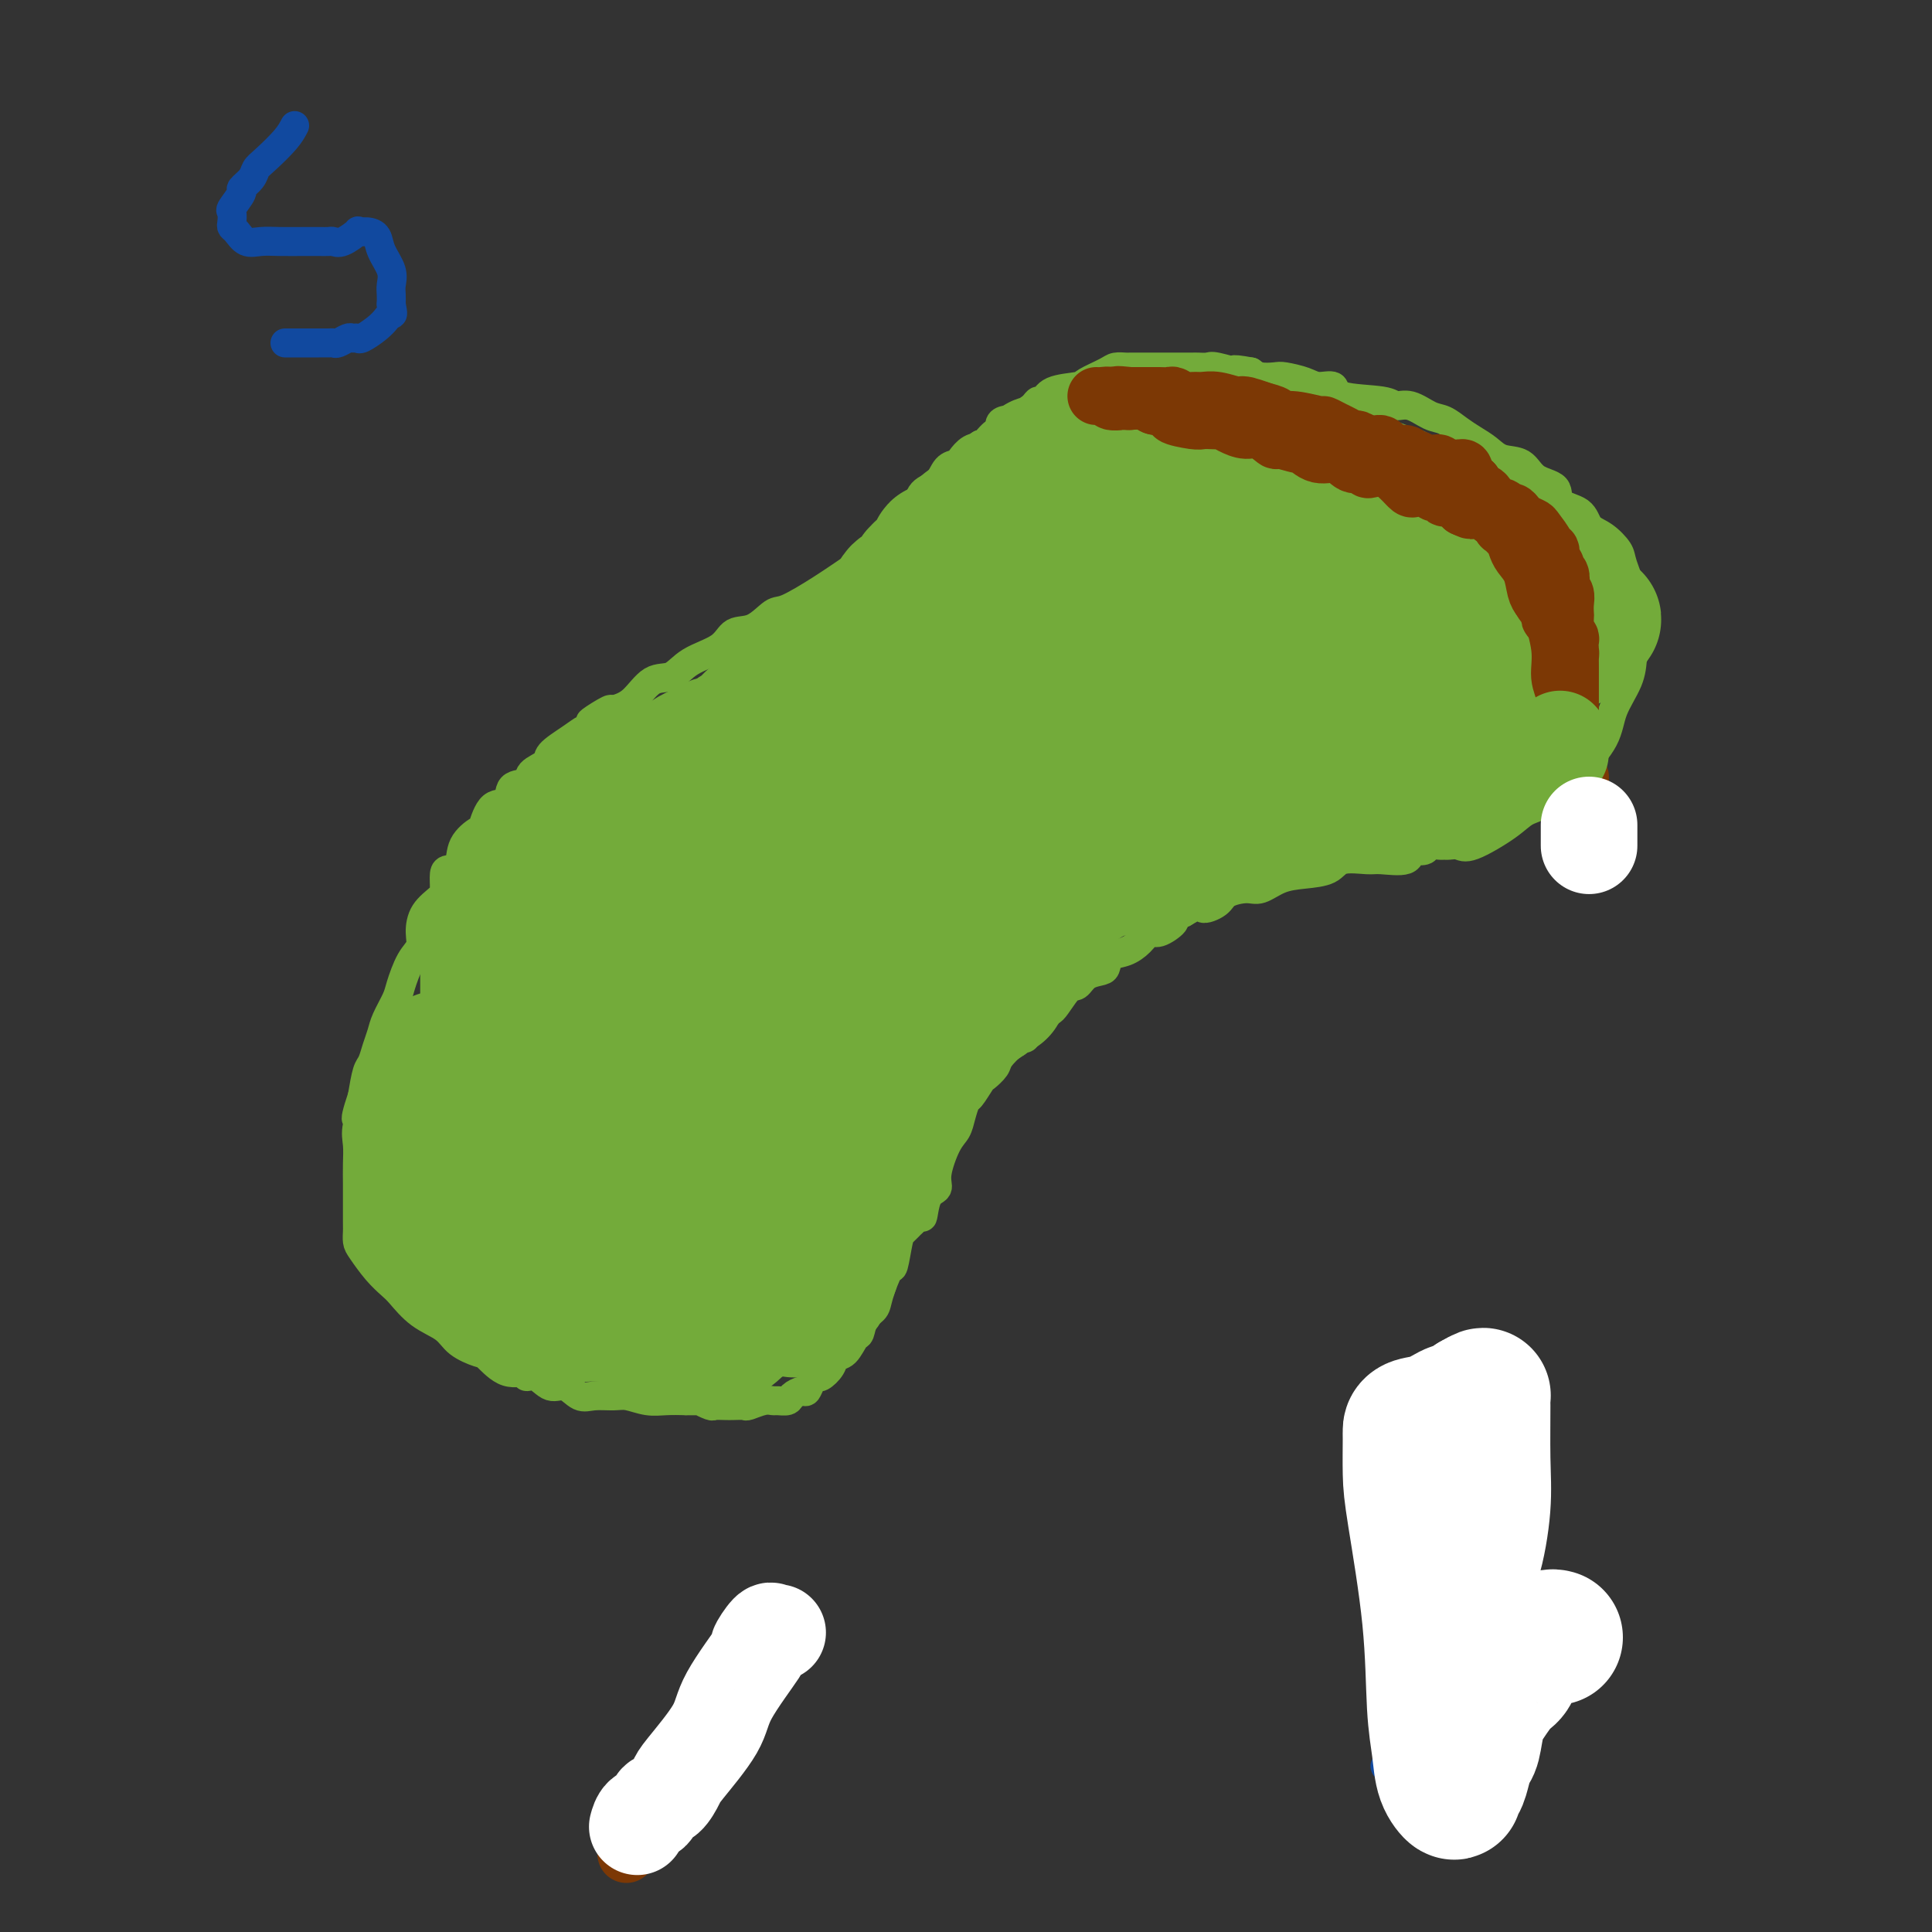 <svg viewBox='0 0 400 400' version='1.1' xmlns='http://www.w3.org/2000/svg' xmlns:xlink='http://www.w3.org/1999/xlink'><rect x="0" y="0" width="400" height="400" fill="#333333" stroke="none"/><g fill='none' stroke='#73AB3A' stroke-width='6' stroke-linecap='round' stroke-linejoin='round'><path d='M216,106c-0.213,-0.000 -0.426,-0.001 -1,0c-0.574,0.001 -1.509,0.003 -2,0c-0.491,-0.003 -0.538,-0.012 -1,0c-0.462,0.012 -1.340,0.045 -2,0c-0.660,-0.045 -1.104,-0.170 -2,0c-0.896,0.170 -2.246,0.633 -3,1c-0.754,0.367 -0.913,0.638 -2,1c-1.087,0.362 -3.100,0.817 -4,1c-0.900,0.183 -0.685,0.096 -1,0c-0.315,-0.096 -1.160,-0.199 -2,0c-0.840,0.199 -1.676,0.701 -2,1c-0.324,0.299 -0.137,0.394 -1,1c-0.863,0.606 -2.778,1.721 -4,2c-1.222,0.279 -1.753,-0.278 -3,0c-1.247,0.278 -3.212,1.392 -4,2c-0.788,0.608 -0.400,0.710 -1,1c-0.600,0.290 -2.190,0.768 -3,1c-0.810,0.232 -0.841,0.217 -2,1c-1.159,0.783 -3.444,2.365 -6,4c-2.556,1.635 -5.381,3.323 -7,4c-1.619,0.677 -2.033,0.344 -3,1c-0.967,0.656 -2.488,2.303 -4,3c-1.512,0.697 -3.016,0.446 -4,1c-0.984,0.554 -1.449,1.913 -3,3c-1.551,1.087 -4.189,1.902 -6,3c-1.811,1.098 -2.795,2.480 -4,3c-1.205,0.520 -2.632,0.178 -4,1c-1.368,0.822 -2.677,2.806 -4,4c-1.323,1.194 -2.662,1.597 -4,2'/><path d='M127,147c-9.196,5.088 -2.685,0.809 -1,0c1.685,-0.809 -1.454,1.852 -3,3c-1.546,1.148 -1.497,0.782 -2,1c-0.503,0.218 -1.557,1.018 -3,2c-1.443,0.982 -3.273,2.145 -4,3c-0.727,0.855 -0.350,1.403 -1,2c-0.650,0.597 -2.327,1.242 -3,2c-0.673,0.758 -0.342,1.629 -1,2c-0.658,0.371 -2.307,0.241 -3,1c-0.693,0.759 -0.431,2.407 -1,3c-0.569,0.593 -1.969,0.131 -3,1c-1.031,0.869 -1.694,3.070 -2,4c-0.306,0.930 -0.254,0.590 -1,1c-0.746,0.410 -2.291,1.570 -3,3c-0.709,1.430 -0.583,3.131 -1,4c-0.417,0.869 -1.376,0.906 -2,1c-0.624,0.094 -0.914,0.244 -1,1c-0.086,0.756 0.031,2.117 0,3c-0.031,0.883 -0.210,1.287 -1,2c-0.790,0.713 -2.191,1.735 -3,3c-0.809,1.265 -1.028,2.774 -1,4c0.028,1.226 0.302,2.169 0,3c-0.302,0.831 -1.180,1.548 -2,3c-0.820,1.452 -1.582,3.637 -2,5c-0.418,1.363 -0.493,1.902 -1,3c-0.507,1.098 -1.445,2.753 -2,4c-0.555,1.247 -0.726,2.086 -1,3c-0.274,0.914 -0.651,1.905 -1,3c-0.349,1.095 -0.671,2.295 -1,3c-0.329,0.705 -0.665,0.916 -1,2c-0.335,1.084 -0.667,3.042 -1,5'/><path d='M75,227c-2.569,7.665 -0.492,3.829 0,3c0.492,-0.829 -0.600,1.350 -1,3c-0.400,1.650 -0.107,2.771 0,4c0.107,1.229 0.029,2.566 0,4c-0.029,1.434 -0.008,2.965 0,4c0.008,1.035 0.004,1.574 0,3c-0.004,1.426 -0.006,3.739 0,5c0.006,1.261 0.022,1.469 0,2c-0.022,0.531 -0.082,1.386 0,2c0.082,0.614 0.306,0.986 1,2c0.694,1.014 1.859,2.669 3,4c1.141,1.331 2.257,2.338 3,3c0.743,0.662 1.113,0.980 2,2c0.887,1.020 2.291,2.743 4,4c1.709,1.257 3.723,2.047 5,3c1.277,0.953 1.818,2.068 3,3c1.182,0.932 3.005,1.680 4,2c0.995,0.320 1.161,0.213 2,1c0.839,0.787 2.349,2.468 4,3c1.651,0.532 3.442,-0.084 4,0c0.558,0.084 -0.118,0.867 0,1c0.118,0.133 1.031,-0.385 2,0c0.969,0.385 1.996,1.673 3,2c1.004,0.327 1.986,-0.306 3,0c1.014,0.306 2.059,1.550 3,2c0.941,0.450 1.777,0.107 3,0c1.223,-0.107 2.833,0.024 4,0c1.167,-0.024 1.890,-0.202 3,0c1.110,0.202 2.607,0.785 4,1c1.393,0.215 2.684,0.061 4,0c1.316,-0.061 2.658,-0.031 4,0'/><path d='M142,290c3.971,0.094 2.898,-0.171 3,0c0.102,0.171 1.379,0.778 2,1c0.621,0.222 0.584,0.061 1,0c0.416,-0.061 1.284,-0.020 2,0c0.716,0.020 1.281,0.020 2,0c0.719,-0.020 1.592,-0.058 2,0c0.408,0.058 0.351,0.212 1,0c0.649,-0.212 2.004,-0.792 3,-1c0.996,-0.208 1.633,-0.046 2,0c0.367,0.046 0.466,-0.024 1,0c0.534,0.024 1.505,0.144 2,0c0.495,-0.144 0.514,-0.550 1,-1c0.486,-0.450 1.439,-0.942 2,-1c0.561,-0.058 0.732,0.319 1,0c0.268,-0.319 0.634,-1.332 1,-2c0.366,-0.668 0.731,-0.989 1,-1c0.269,-0.011 0.443,0.287 1,0c0.557,-0.287 1.497,-1.160 2,-2c0.503,-0.840 0.567,-1.646 1,-2c0.433,-0.354 1.233,-0.255 2,-1c0.767,-0.745 1.500,-2.335 2,-3c0.500,-0.665 0.768,-0.404 1,-1c0.232,-0.596 0.429,-2.050 1,-3c0.571,-0.950 1.515,-1.396 2,-2c0.485,-0.604 0.510,-1.365 1,-3c0.490,-1.635 1.443,-4.142 2,-5c0.557,-0.858 0.716,-0.065 1,-1c0.284,-0.935 0.692,-3.598 1,-5c0.308,-1.402 0.517,-1.543 1,-2c0.483,-0.457 1.242,-1.228 2,-2'/><path d='M189,253c1.664,-2.794 1.825,-0.779 2,-1c0.175,-0.221 0.365,-2.677 1,-4c0.635,-1.323 1.714,-1.512 2,-2c0.286,-0.488 -0.221,-1.277 0,-3c0.221,-1.723 1.171,-4.382 2,-6c0.829,-1.618 1.535,-2.196 2,-3c0.465,-0.804 0.687,-1.836 1,-3c0.313,-1.164 0.718,-2.462 1,-3c0.282,-0.538 0.441,-0.317 1,-1c0.559,-0.683 1.518,-2.270 2,-3c0.482,-0.730 0.486,-0.602 1,-1c0.514,-0.398 1.536,-1.322 2,-2c0.464,-0.678 0.369,-1.111 1,-2c0.631,-0.889 1.988,-2.234 3,-3c1.012,-0.766 1.678,-0.952 2,-1c0.322,-0.048 0.299,0.041 1,-1c0.701,-1.041 2.126,-3.214 3,-4c0.874,-0.786 1.197,-0.186 2,-1c0.803,-0.814 2.085,-3.043 3,-4c0.915,-0.957 1.462,-0.642 2,-1c0.538,-0.358 1.067,-1.391 2,-2c0.933,-0.609 2.270,-0.796 3,-1c0.730,-0.204 0.853,-0.427 1,-1c0.147,-0.573 0.317,-1.497 1,-2c0.683,-0.503 1.879,-0.586 3,-1c1.121,-0.414 2.166,-1.157 3,-2c0.834,-0.843 1.458,-1.784 2,-2c0.542,-0.216 1.001,0.293 2,0c0.999,-0.293 2.538,-1.386 3,-2c0.462,-0.614 -0.154,-0.747 0,-1c0.154,-0.253 1.077,-0.627 2,-1'/><path d='M245,189c4.454,-2.669 3.590,-1.340 4,-1c0.410,0.340 2.093,-0.308 3,-1c0.907,-0.692 1.038,-1.429 2,-2c0.962,-0.571 2.754,-0.978 4,-1c1.246,-0.022 1.944,0.340 3,0c1.056,-0.340 2.468,-1.383 4,-2c1.532,-0.617 3.184,-0.807 5,-1c1.816,-0.193 3.797,-0.390 5,-1c1.203,-0.610 1.628,-1.635 3,-2c1.372,-0.365 3.690,-0.070 5,0c1.310,0.070 1.612,-0.085 3,0c1.388,0.085 3.862,0.411 5,0c1.138,-0.411 0.938,-1.560 1,-2c0.062,-0.440 0.384,-0.170 1,0c0.616,0.170 1.526,0.242 2,0c0.474,-0.242 0.511,-0.798 1,-1c0.489,-0.202 1.428,-0.051 2,0c0.572,0.051 0.775,0.001 1,0c0.225,-0.001 0.471,0.046 1,0c0.529,-0.046 1.342,-0.184 2,0c0.658,0.184 1.162,0.691 3,0c1.838,-0.691 5.011,-2.580 7,-4c1.989,-1.420 2.796,-2.370 4,-3c1.204,-0.630 2.807,-0.939 4,-2c1.193,-1.061 1.976,-2.873 3,-4c1.024,-1.127 2.288,-1.567 4,-3c1.712,-1.433 3.871,-3.858 5,-6c1.129,-2.142 1.227,-4.000 2,-6c0.773,-2.000 2.221,-4.143 3,-6c0.779,-1.857 0.890,-3.429 1,-5'/><path d='M338,136c1.702,-3.415 0.458,-0.452 0,0c-0.458,0.452 -0.130,-1.608 0,-3c0.130,-1.392 0.061,-2.115 0,-3c-0.061,-0.885 -0.116,-1.932 0,-3c0.116,-1.068 0.403,-2.158 0,-4c-0.403,-1.842 -1.495,-4.437 -2,-6c-0.505,-1.563 -0.423,-2.094 -1,-3c-0.577,-0.906 -1.811,-2.186 -3,-3c-1.189,-0.814 -2.331,-1.161 -3,-2c-0.669,-0.839 -0.863,-2.169 -2,-3c-1.137,-0.831 -3.217,-1.163 -4,-2c-0.783,-0.837 -0.267,-2.178 -1,-3c-0.733,-0.822 -2.713,-1.126 -4,-2c-1.287,-0.874 -1.881,-2.317 -3,-3c-1.119,-0.683 -2.764,-0.607 -4,-1c-1.236,-0.393 -2.062,-1.256 -3,-2c-0.938,-0.744 -1.987,-1.370 -3,-2c-1.013,-0.630 -1.991,-1.264 -3,-2c-1.009,-0.736 -2.050,-1.574 -3,-2c-0.950,-0.426 -1.810,-0.442 -3,-1c-1.190,-0.558 -2.709,-1.660 -4,-2c-1.291,-0.340 -2.355,0.081 -3,0c-0.645,-0.081 -0.870,-0.666 -3,-1c-2.130,-0.334 -6.164,-0.419 -8,-1c-1.836,-0.581 -1.474,-1.658 -2,-2c-0.526,-0.342 -1.940,0.053 -3,0c-1.060,-0.053 -1.765,-0.553 -3,-1c-1.235,-0.447 -3.001,-0.842 -4,-1c-0.999,-0.158 -1.230,-0.081 -2,0c-0.770,0.081 -2.077,0.166 -3,0c-0.923,-0.166 -1.461,-0.583 -2,-1'/><path d='M259,77c-5.567,-1.022 -2.984,-0.078 -3,0c-0.016,0.078 -2.631,-0.711 -4,-1c-1.369,-0.289 -1.493,-0.077 -2,0c-0.507,0.077 -1.398,0.021 -2,0c-0.602,-0.021 -0.916,-0.006 -1,0c-0.084,0.006 0.063,0.001 0,0c-0.063,-0.001 -0.335,-0.000 -1,0c-0.665,0.000 -1.721,0.000 -3,0c-1.279,-0.000 -2.780,-0.001 -4,0c-1.220,0.001 -2.159,0.002 -3,0c-0.841,-0.002 -1.585,-0.008 -2,0c-0.415,0.008 -0.503,0.030 -1,0c-0.497,-0.030 -1.404,-0.111 -2,0c-0.596,0.111 -0.881,0.416 -2,1c-1.119,0.584 -3.074,1.448 -4,2c-0.926,0.552 -0.825,0.791 -2,1c-1.175,0.209 -3.628,0.388 -5,1c-1.372,0.612 -1.663,1.656 -2,2c-0.337,0.344 -0.719,-0.013 -1,0c-0.281,0.013 -0.460,0.395 -1,1c-0.540,0.605 -1.442,1.432 -2,2c-0.558,0.568 -0.774,0.876 -1,1c-0.226,0.124 -0.463,0.065 -1,0c-0.537,-0.065 -1.373,-0.137 -2,0c-0.627,0.137 -1.044,0.481 -1,1c0.044,0.519 0.548,1.211 0,2c-0.548,0.789 -2.147,1.674 -3,2c-0.853,0.326 -0.958,0.093 -1,0c-0.042,-0.093 -0.021,-0.047 0,0'/><path d='M203,92c-4.218,2.576 -1.763,1.514 -1,1c0.763,-0.514 -0.164,-0.482 -1,0c-0.836,0.482 -1.579,1.412 -2,2c-0.421,0.588 -0.519,0.834 -1,1c-0.481,0.166 -1.343,0.253 -2,1c-0.657,0.747 -1.109,2.154 -2,3c-0.891,0.846 -2.223,1.131 -3,2c-0.777,0.869 -1.001,2.323 -1,3c0.001,0.677 0.225,0.578 0,1c-0.225,0.422 -0.900,1.365 -1,2c-0.100,0.635 0.377,0.960 0,1c-0.377,0.040 -1.606,-0.206 -2,0c-0.394,0.206 0.048,0.863 0,1c-0.048,0.137 -0.588,-0.248 -1,0c-0.412,0.248 -0.698,1.128 -1,2c-0.302,0.872 -0.621,1.735 -1,2c-0.379,0.265 -0.820,-0.070 -1,0c-0.180,0.070 -0.100,0.545 0,1c0.100,0.455 0.219,0.892 0,1c-0.219,0.108 -0.777,-0.112 -1,0c-0.223,0.112 -0.112,0.556 0,1'/><path d='M182,117c-1.500,2.500 -0.750,1.250 0,0'/></g>
<g fill='none' stroke='#73AB3A' stroke-width='28' stroke-linecap='round' stroke-linejoin='round'><path d='M101,229c-0.250,-0.225 -0.501,-0.450 -1,0c-0.499,0.450 -1.248,1.574 -2,2c-0.752,0.426 -1.507,0.152 -2,0c-0.493,-0.152 -0.724,-0.183 -1,0c-0.276,0.183 -0.596,0.580 -1,1c-0.404,0.420 -0.893,0.862 -1,1c-0.107,0.138 0.167,-0.028 0,0c-0.167,0.028 -0.777,0.251 -1,1c-0.223,0.749 -0.060,2.024 0,3c0.060,0.976 0.016,1.651 0,3c-0.016,1.349 -0.004,3.371 0,5c0.004,1.629 0.001,2.865 0,4c-0.001,1.135 -0.000,2.168 0,3c0.000,0.832 0.001,1.463 0,2c-0.001,0.537 -0.002,0.981 0,1c0.002,0.019 0.008,-0.387 0,0c-0.008,0.387 -0.031,1.568 0,2c0.031,0.432 0.116,0.116 0,0c-0.116,-0.116 -0.434,-0.030 0,0c0.434,0.030 1.619,0.005 2,0c0.381,-0.005 -0.042,0.009 0,0c0.042,-0.009 0.550,-0.041 1,0c0.450,0.041 0.843,0.155 1,0c0.157,-0.155 0.079,-0.577 0,-1'/><path d='M96,256c0.724,-0.310 0.534,-1.585 0,-3c-0.534,-1.415 -1.411,-2.971 -2,-4c-0.589,-1.029 -0.890,-1.531 -1,-2c-0.110,-0.469 -0.030,-0.906 0,-1c0.030,-0.094 0.008,0.154 0,0c-0.008,-0.154 -0.002,-0.710 0,-1c0.002,-0.290 0.001,-0.316 0,-1c-0.001,-0.684 -0.000,-2.027 0,-3c0.000,-0.973 0.001,-1.575 0,-2c-0.001,-0.425 -0.004,-0.674 0,-1c0.004,-0.326 0.015,-0.730 0,-1c-0.015,-0.270 -0.057,-0.405 0,-1c0.057,-0.595 0.211,-1.650 0,-2c-0.211,-0.350 -0.789,0.005 -1,0c-0.211,-0.005 -0.057,-0.371 0,-1c0.057,-0.629 0.015,-1.522 0,-2c-0.015,-0.478 -0.004,-0.543 0,-1c0.004,-0.457 0.001,-1.307 0,-2c-0.001,-0.693 -0.000,-1.230 0,-2c0.000,-0.770 0.000,-1.773 0,-2c-0.000,-0.227 -0.000,0.324 0,0c0.000,-0.324 0.000,-1.521 0,-2c-0.000,-0.479 -0.000,-0.239 0,0'/><path d='M92,222c-1.027,-5.401 -1.595,-1.903 -2,0c-0.405,1.903 -0.648,2.212 -1,3c-0.352,0.788 -0.812,2.057 -1,4c-0.188,1.943 -0.103,4.562 0,6c0.103,1.438 0.224,1.695 0,2c-0.224,0.305 -0.792,0.658 -1,1c-0.208,0.342 -0.056,0.673 0,1c0.056,0.327 0.015,0.651 0,1c-0.015,0.349 -0.004,0.722 0,1c0.004,0.278 0.001,0.459 0,1c-0.001,0.541 -0.001,1.441 0,2c0.001,0.559 0.003,0.776 0,1c-0.003,0.224 -0.012,0.456 0,1c0.012,0.544 0.043,1.400 0,2c-0.043,0.600 -0.162,0.946 0,1c0.162,0.054 0.603,-0.182 1,0c0.397,0.182 0.749,0.784 1,1c0.251,0.216 0.400,0.047 1,0c0.600,-0.047 1.652,0.027 2,0c0.348,-0.027 -0.009,-0.157 0,0c0.009,0.157 0.383,0.601 1,1c0.617,0.399 1.479,0.753 2,1c0.521,0.247 0.703,0.385 1,1c0.297,0.615 0.709,1.706 1,2c0.291,0.294 0.459,-0.208 1,0c0.541,0.208 1.454,1.128 2,2c0.546,0.872 0.724,1.696 1,2c0.276,0.304 0.650,0.087 1,0c0.350,-0.087 0.675,-0.043 1,0'/><path d='M103,259c2.953,1.924 2.336,1.232 2,1c-0.336,-0.232 -0.392,-0.006 0,0c0.392,0.006 1.231,-0.210 2,0c0.769,0.210 1.466,0.845 2,1c0.534,0.155 0.903,-0.169 1,0c0.097,0.169 -0.080,0.830 0,1c0.080,0.170 0.417,-0.151 1,0c0.583,0.151 1.413,0.776 2,1c0.587,0.224 0.931,0.049 1,0c0.069,-0.049 -0.136,0.028 0,0c0.136,-0.028 0.612,-0.162 1,0c0.388,0.162 0.689,0.621 1,1c0.311,0.379 0.634,0.680 1,1c0.366,0.320 0.777,0.661 1,1c0.223,0.339 0.259,0.677 0,1c-0.259,0.323 -0.812,0.630 0,1c0.812,0.370 2.990,0.803 4,1c1.010,0.197 0.851,0.158 1,0c0.149,-0.158 0.606,-0.435 1,0c0.394,0.435 0.724,1.580 1,2c0.276,0.420 0.497,0.113 1,0c0.503,-0.113 1.286,-0.032 1,0c-0.286,0.032 -1.643,0.016 -3,0'/><path d='M124,271c3.093,1.981 0.325,0.933 -1,0c-1.325,-0.933 -1.205,-1.752 -2,-2c-0.795,-0.248 -2.503,0.074 -3,0c-0.497,-0.074 0.217,-0.545 0,-1c-0.217,-0.455 -1.366,-0.893 -2,-1c-0.634,-0.107 -0.752,0.116 -1,0c-0.248,-0.116 -0.626,-0.571 -1,-1c-0.374,-0.429 -0.745,-0.832 -1,-1c-0.255,-0.168 -0.393,-0.101 -1,0c-0.607,0.101 -1.681,0.237 -2,0c-0.319,-0.237 0.118,-0.848 0,-1c-0.118,-0.152 -0.792,0.155 -1,0c-0.208,-0.155 0.050,-0.774 0,-1c-0.050,-0.226 -0.406,-0.061 -1,0c-0.594,0.061 -1.424,0.016 -2,0c-0.576,-0.016 -0.897,-0.004 -1,0c-0.103,0.004 0.011,0.001 0,0c-0.011,-0.001 -0.146,-0.000 0,0c0.146,0.000 0.573,0.000 1,0'/><path d='M106,263c-2.387,-1.282 0.647,-0.488 2,0c1.353,0.488 1.026,0.671 2,1c0.974,0.329 3.247,0.806 4,1c0.753,0.194 -0.016,0.105 1,0c1.016,-0.105 3.816,-0.225 5,0c1.184,0.225 0.752,0.796 1,1c0.248,0.204 1.175,0.039 2,0c0.825,-0.039 1.549,0.046 2,0c0.451,-0.046 0.628,-0.222 1,0c0.372,0.222 0.938,0.844 1,1c0.062,0.156 -0.382,-0.154 0,0c0.382,0.154 1.589,0.772 2,1c0.411,0.228 0.026,0.065 0,0c-0.026,-0.065 0.308,-0.033 1,0c0.692,0.033 1.743,0.065 2,0c0.257,-0.065 -0.278,-0.228 0,0c0.278,0.228 1.370,0.846 2,1c0.630,0.154 0.799,-0.155 1,0c0.201,0.155 0.435,0.774 1,1c0.565,0.226 1.461,0.061 2,0c0.539,-0.061 0.722,-0.016 1,0c0.278,0.016 0.652,0.004 1,0c0.348,-0.004 0.671,-0.001 1,0c0.329,0.001 0.666,0.000 1,0c0.334,-0.000 0.667,-0.000 1,0'/><path d='M143,270c5.737,1.309 1.581,1.083 0,1c-1.581,-0.083 -0.585,-0.022 2,0c2.585,0.022 6.760,0.006 9,0c2.240,-0.006 2.547,-0.001 3,0c0.453,0.001 1.053,-0.000 1,0c-0.053,0.000 -0.759,0.002 0,0c0.759,-0.002 2.982,-0.007 4,0c1.018,0.007 0.833,0.028 1,0c0.167,-0.028 0.688,-0.103 1,0c0.312,0.103 0.415,0.386 1,0c0.585,-0.386 1.653,-1.439 2,-2c0.347,-0.561 -0.026,-0.629 0,-1c0.026,-0.371 0.452,-1.044 1,-1c0.548,0.044 1.219,0.806 2,0c0.781,-0.806 1.672,-3.178 2,-4c0.328,-0.822 0.094,-0.092 0,0c-0.094,0.092 -0.047,-0.454 0,-1'/><path d='M172,262c0.678,-1.456 -1.128,-0.597 -2,0c-0.872,0.597 -0.811,0.931 -1,1c-0.189,0.069 -0.628,-0.126 -1,0c-0.372,0.126 -0.677,0.573 -1,1c-0.323,0.427 -0.663,0.833 -1,1c-0.337,0.167 -0.671,0.095 -1,0c-0.329,-0.095 -0.652,-0.214 -1,0c-0.348,0.214 -0.723,0.760 -1,1c-0.277,0.240 -0.458,0.173 -1,0c-0.542,-0.173 -1.444,-0.453 -2,0c-0.556,0.453 -0.765,1.639 -1,2c-0.235,0.361 -0.495,-0.101 -1,0c-0.505,0.101 -1.253,0.767 -2,1c-0.747,0.233 -1.492,0.034 -2,0c-0.508,-0.034 -0.780,0.096 -1,0c-0.220,-0.096 -0.388,-0.418 -1,0c-0.612,0.418 -1.669,1.576 -2,2c-0.331,0.424 0.063,0.113 0,0c-0.063,-0.113 -0.584,-0.026 -1,0c-0.416,0.026 -0.728,-0.007 -1,0c-0.272,0.007 -0.506,0.053 -1,0c-0.494,-0.053 -1.248,-0.207 -2,0c-0.752,0.207 -1.500,0.773 -2,1c-0.500,0.227 -0.750,0.113 -1,0'/><path d='M142,272c-5.075,1.547 -2.763,0.415 -2,0c0.763,-0.415 -0.022,-0.111 -1,0c-0.978,0.111 -2.149,0.030 -3,0c-0.851,-0.030 -1.383,-0.008 -2,0c-0.617,0.008 -1.320,0.002 -2,0c-0.680,-0.002 -1.338,-0.000 -2,0c-0.662,0.000 -1.330,-0.000 -2,0c-0.670,0.000 -1.344,0.001 -2,0c-0.656,-0.001 -1.294,-0.004 -2,0c-0.706,0.004 -1.480,0.016 -2,0c-0.520,-0.016 -0.787,-0.061 -1,0c-0.213,0.061 -0.371,0.226 -1,0c-0.629,-0.226 -1.728,-0.844 -2,-1c-0.272,-0.156 0.282,0.151 0,0c-0.282,-0.151 -1.399,-0.759 -2,-1c-0.601,-0.241 -0.686,-0.116 -1,0c-0.314,0.116 -0.857,0.223 -1,0c-0.143,-0.223 0.115,-0.778 0,-1c-0.115,-0.222 -0.603,-0.112 -1,0c-0.397,0.112 -0.701,0.227 -1,0c-0.299,-0.227 -0.591,-0.797 -1,-1c-0.409,-0.203 -0.935,-0.038 -1,0c-0.065,0.038 0.332,-0.050 0,0c-0.332,0.050 -1.393,0.237 -2,0c-0.607,-0.237 -0.759,-0.900 -1,-1c-0.241,-0.100 -0.572,0.363 -1,0c-0.428,-0.363 -0.955,-1.550 -1,-2c-0.045,-0.450 0.390,-0.162 0,0c-0.390,0.162 -1.605,0.197 -2,0c-0.395,-0.197 0.030,-0.628 0,-1c-0.030,-0.372 -0.515,-0.686 -1,-1'/><path d='M102,263c-2.392,-1.482 1.128,-0.688 3,0c1.872,0.688 2.096,1.270 3,2c0.904,0.730 2.488,1.607 4,2c1.512,0.393 2.952,0.302 4,1c1.048,0.698 1.704,2.185 3,3c1.296,0.815 3.234,0.958 4,1c0.766,0.042 0.362,-0.016 1,0c0.638,0.016 2.320,0.107 3,0c0.680,-0.107 0.358,-0.414 1,0c0.642,0.414 2.248,1.547 3,2c0.752,0.453 0.649,0.227 1,0c0.351,-0.227 1.155,-0.453 2,0c0.845,0.453 1.731,1.585 2,2c0.269,0.415 -0.077,0.111 0,0c0.077,-0.111 0.579,-0.030 1,0c0.421,0.030 0.760,0.008 1,0c0.240,-0.008 0.379,-0.002 1,0c0.621,0.002 1.723,0.001 2,0c0.277,-0.001 -0.272,-0.000 0,0c0.272,0.000 1.363,0.000 2,0c0.637,-0.000 0.818,-0.000 1,0'/><path d='M144,276c3.980,0.774 1.431,0.210 1,0c-0.431,-0.210 1.255,-0.066 2,0c0.745,0.066 0.548,0.055 1,0c0.452,-0.055 1.554,-0.155 2,0c0.446,0.155 0.236,0.563 1,0c0.764,-0.563 2.503,-2.097 3,-3c0.497,-0.903 -0.247,-1.174 0,-2c0.247,-0.826 1.486,-2.208 2,-3c0.514,-0.792 0.304,-0.994 1,-2c0.696,-1.006 2.298,-2.815 3,-4c0.702,-1.185 0.502,-1.745 1,-3c0.498,-1.255 1.693,-3.205 2,-4c0.307,-0.795 -0.273,-0.437 0,-1c0.273,-0.563 1.398,-2.049 2,-3c0.602,-0.951 0.682,-1.367 1,-2c0.318,-0.633 0.873,-1.483 1,-2c0.127,-0.517 -0.173,-0.703 0,-1c0.173,-0.297 0.820,-0.707 1,-1c0.180,-0.293 -0.105,-0.470 0,-1c0.105,-0.530 0.601,-1.412 1,-2c0.399,-0.588 0.702,-0.881 1,-1c0.298,-0.119 0.591,-0.062 1,-1c0.409,-0.938 0.934,-2.870 1,-4c0.066,-1.130 -0.328,-1.458 0,-2c0.328,-0.542 1.380,-1.298 2,-2c0.620,-0.702 0.810,-1.351 1,-2'/><path d='M175,230c3.426,-6.999 1.490,-2.996 1,-2c-0.490,0.996 0.464,-1.017 1,-2c0.536,-0.983 0.653,-0.938 1,-1c0.347,-0.062 0.923,-0.232 1,-1c0.077,-0.768 -0.345,-2.133 0,-3c0.345,-0.867 1.457,-1.234 2,-2c0.543,-0.766 0.517,-1.929 1,-3c0.483,-1.071 1.476,-2.049 2,-3c0.524,-0.951 0.578,-1.876 1,-3c0.422,-1.124 1.212,-2.448 2,-3c0.788,-0.552 1.574,-0.331 2,-1c0.426,-0.669 0.493,-2.228 1,-3c0.507,-0.772 1.453,-0.759 2,-1c0.547,-0.241 0.695,-0.737 1,-1c0.305,-0.263 0.769,-0.293 1,0c0.231,0.293 0.231,0.908 0,2c-0.231,1.092 -0.692,2.662 -1,3c-0.308,0.338 -0.463,-0.555 -1,0c-0.537,0.555 -1.458,2.558 -2,4c-0.542,1.442 -0.706,2.323 -1,3c-0.294,0.677 -0.718,1.151 -1,2c-0.282,0.849 -0.422,2.075 -1,3c-0.578,0.925 -1.594,1.550 -2,2c-0.406,0.450 -0.203,0.725 0,1'/><path d='M185,221c-1.476,3.660 -1.165,2.810 -1,3c0.165,0.190 0.184,1.421 0,2c-0.184,0.579 -0.571,0.507 -1,1c-0.429,0.493 -0.898,1.551 -1,2c-0.102,0.449 0.165,0.291 0,1c-0.165,0.709 -0.763,2.287 -1,3c-0.237,0.713 -0.115,0.563 0,1c0.115,0.437 0.223,1.462 0,2c-0.223,0.538 -0.777,0.589 -1,1c-0.223,0.411 -0.114,1.183 0,2c0.114,0.817 0.233,1.679 0,2c-0.233,0.321 -0.819,0.100 -1,0c-0.181,-0.100 0.043,-0.080 0,0c-0.043,0.080 -0.351,0.220 -1,0c-0.649,-0.220 -1.638,-0.802 -2,-2c-0.362,-1.198 -0.097,-3.014 0,-6c0.097,-2.986 0.026,-7.142 0,-9c-0.026,-1.858 -0.007,-1.418 0,-2c0.007,-0.582 0.002,-2.187 0,-3c-0.002,-0.813 -0.001,-0.834 0,-1c0.001,-0.166 0.000,-0.476 0,-1c-0.000,-0.524 -0.000,-1.262 0,-2'/><path d='M176,215c0.304,-4.144 2.065,-1.505 3,-1c0.935,0.505 1.045,-1.125 1,-2c-0.045,-0.875 -0.246,-0.994 0,-1c0.246,-0.006 0.940,0.101 1,0c0.060,-0.101 -0.514,-0.409 0,-1c0.514,-0.591 2.116,-1.467 3,-2c0.884,-0.533 1.050,-0.725 1,-1c-0.050,-0.275 -0.317,-0.632 0,-1c0.317,-0.368 1.216,-0.746 2,-1c0.784,-0.254 1.452,-0.382 2,-1c0.548,-0.618 0.974,-1.725 1,-2c0.026,-0.275 -0.349,0.281 0,0c0.349,-0.281 1.421,-1.400 2,-2c0.579,-0.600 0.667,-0.682 1,-1c0.333,-0.318 0.913,-0.870 1,-1c0.087,-0.130 -0.320,0.164 0,0c0.320,-0.164 1.367,-0.786 2,-1c0.633,-0.214 0.853,-0.022 1,0c0.147,0.022 0.221,-0.127 1,-1c0.779,-0.873 2.263,-2.468 3,-3c0.737,-0.532 0.726,0.001 1,0c0.274,-0.001 0.835,-0.534 1,-1c0.165,-0.466 -0.064,-0.864 0,-1c0.064,-0.136 0.420,-0.009 1,0c0.580,0.009 1.382,-0.101 2,0c0.618,0.101 1.051,0.412 1,0c-0.051,-0.412 -0.586,-1.546 0,-2c0.586,-0.454 2.293,-0.227 4,0'/><path d='M211,189c1.432,-0.488 1.013,-0.709 1,-1c-0.013,-0.291 0.379,-0.652 1,-1c0.621,-0.348 1.471,-0.682 2,-1c0.529,-0.318 0.737,-0.620 1,-1c0.263,-0.380 0.579,-0.837 1,-1c0.421,-0.163 0.946,-0.033 1,0c0.054,0.033 -0.362,-0.032 0,0c0.362,0.032 1.501,0.162 2,0c0.499,-0.162 0.357,-0.617 1,-1c0.643,-0.383 2.070,-0.695 3,-1c0.930,-0.305 1.364,-0.604 2,-1c0.636,-0.396 1.475,-0.891 2,-1c0.525,-0.109 0.736,0.167 1,0c0.264,-0.167 0.581,-0.778 1,-1c0.419,-0.222 0.941,-0.056 1,0c0.059,0.056 -0.343,0.000 -1,0c-0.657,-0.000 -1.568,0.055 -2,0c-0.432,-0.055 -0.384,-0.221 -1,0c-0.616,0.221 -1.897,0.829 -3,1c-1.103,0.171 -2.030,-0.094 -3,0c-0.970,0.094 -1.985,0.547 -3,1'/><path d='M218,181c-2.298,0.137 -1.544,-0.519 -2,0c-0.456,0.519 -2.124,2.214 -3,3c-0.876,0.786 -0.961,0.661 -2,1c-1.039,0.339 -3.033,1.140 -4,2c-0.967,0.860 -0.907,1.778 -1,2c-0.093,0.222 -0.340,-0.253 -1,0c-0.660,0.253 -1.735,1.235 -2,2c-0.265,0.765 0.278,1.313 0,2c-0.278,0.687 -1.379,1.515 -2,2c-0.621,0.485 -0.763,0.629 -1,1c-0.237,0.371 -0.569,0.968 -1,2c-0.431,1.032 -0.960,2.497 -1,3c-0.040,0.503 0.409,0.044 0,1c-0.409,0.956 -1.677,3.329 -2,4c-0.323,0.671 0.298,-0.358 0,0c-0.298,0.358 -1.514,2.102 -2,3c-0.486,0.898 -0.243,0.949 0,1'/><path d='M194,210c-0.973,2.927 1.094,0.744 2,0c0.906,-0.744 0.652,-0.050 1,0c0.348,0.050 1.298,-0.545 2,-1c0.702,-0.455 1.155,-0.769 2,-1c0.845,-0.231 2.082,-0.378 3,-1c0.918,-0.622 1.517,-1.720 2,-2c0.483,-0.280 0.850,0.257 1,0c0.150,-0.257 0.083,-1.308 0,-2c-0.083,-0.692 -0.181,-1.026 0,-1c0.181,0.026 0.640,0.410 1,0c0.360,-0.410 0.622,-1.615 1,-2c0.378,-0.385 0.872,0.051 1,0c0.128,-0.051 -0.110,-0.587 0,-1c0.110,-0.413 0.567,-0.701 1,-1c0.433,-0.299 0.840,-0.609 1,-1c0.160,-0.391 0.072,-0.863 0,-1c-0.072,-0.137 -0.126,0.062 0,0c0.126,-0.062 0.434,-0.384 1,-1c0.566,-0.616 1.390,-1.526 2,-2c0.610,-0.474 1.008,-0.512 1,-1c-0.008,-0.488 -0.420,-1.426 0,-2c0.420,-0.574 1.671,-0.784 2,-1c0.329,-0.216 -0.264,-0.439 0,-1c0.264,-0.561 1.384,-1.459 2,-2c0.616,-0.541 0.729,-0.725 1,-1c0.271,-0.275 0.702,-0.641 1,-1c0.298,-0.359 0.465,-0.712 1,-1c0.535,-0.288 1.439,-0.511 2,-1c0.561,-0.489 0.781,-1.245 1,-2'/><path d='M226,180c3.594,-4.173 1.579,-1.105 1,0c-0.579,1.105 0.278,0.247 1,0c0.722,-0.247 1.308,0.119 2,0c0.692,-0.119 1.488,-0.722 2,-1c0.512,-0.278 0.739,-0.233 1,0c0.261,0.233 0.556,0.652 1,0c0.444,-0.652 1.037,-2.375 2,-3c0.963,-0.625 2.298,-0.153 3,0c0.702,0.153 0.772,-0.015 1,0c0.228,0.015 0.612,0.212 1,0c0.388,-0.212 0.778,-0.831 1,-1c0.222,-0.169 0.276,0.114 1,0c0.724,-0.114 2.118,-0.623 4,-1c1.882,-0.377 4.251,-0.621 5,-1c0.749,-0.379 -0.121,-0.894 0,-1c0.121,-0.106 1.235,0.196 2,0c0.765,-0.196 1.181,-0.889 2,-1c0.819,-0.111 2.040,0.360 3,0c0.960,-0.360 1.657,-1.550 2,-2c0.343,-0.450 0.330,-0.158 1,0c0.670,0.158 2.022,0.183 3,0c0.978,-0.183 1.581,-0.573 2,-1c0.419,-0.427 0.654,-0.891 1,-1c0.346,-0.109 0.802,0.139 1,0c0.198,-0.139 0.137,-0.663 1,-1c0.863,-0.337 2.651,-0.486 4,-1c1.349,-0.514 2.259,-1.392 3,-2c0.741,-0.608 1.312,-0.947 2,-1c0.688,-0.053 1.493,0.178 2,0c0.507,-0.178 0.716,-0.765 1,-1c0.284,-0.235 0.642,-0.117 1,0'/><path d='M283,161c9.221,-2.816 3.774,-0.356 2,0c-1.774,0.356 0.127,-1.393 1,-2c0.873,-0.607 0.719,-0.072 1,0c0.281,0.072 0.997,-0.320 2,-1c1.003,-0.680 2.293,-1.649 3,-2c0.707,-0.351 0.831,-0.083 1,0c0.169,0.083 0.382,-0.020 1,0c0.618,0.020 1.639,0.163 2,0c0.361,-0.163 0.062,-0.631 0,-1c-0.062,-0.369 0.113,-0.639 1,-1c0.887,-0.361 2.486,-0.814 3,-1c0.514,-0.186 -0.057,-0.104 0,0c0.057,0.104 0.740,0.230 1,0c0.260,-0.230 0.095,-0.818 0,-1c-0.095,-0.182 -0.121,0.040 0,0c0.121,-0.040 0.389,-0.343 1,-1c0.611,-0.657 1.564,-1.668 2,-2c0.436,-0.332 0.354,0.014 1,0c0.646,-0.014 2.020,-0.388 3,-1c0.980,-0.612 1.566,-1.460 2,-2c0.434,-0.540 0.717,-0.770 1,-1'/><path d='M311,145c4.752,-2.427 2.631,-0.496 2,0c-0.631,0.496 0.227,-0.445 1,-1c0.773,-0.555 1.461,-0.725 2,-1c0.539,-0.275 0.929,-0.655 1,-1c0.071,-0.345 -0.177,-0.655 0,-1c0.177,-0.345 0.779,-0.724 1,-1c0.221,-0.276 0.059,-0.448 0,-1c-0.059,-0.552 -0.016,-1.484 0,-2c0.016,-0.516 0.005,-0.616 0,-1c-0.005,-0.384 -0.004,-1.050 0,-1c0.004,0.050 0.011,0.818 0,1c-0.011,0.182 -0.042,-0.220 0,0c0.042,0.220 0.155,1.063 0,2c-0.155,0.937 -0.577,1.969 -1,3'/><path d='M317,141c-0.878,1.438 -2.574,2.532 -3,3c-0.426,0.468 0.418,0.311 0,1c-0.418,0.689 -2.098,2.226 -3,3c-0.902,0.774 -1.025,0.786 -1,1c0.025,0.214 0.200,0.631 0,1c-0.200,0.369 -0.774,0.690 -1,1c-0.226,0.310 -0.102,0.607 0,1c0.102,0.393 0.183,0.880 0,1c-0.183,0.120 -0.630,-0.126 -1,0c-0.370,0.126 -0.662,0.626 -1,1c-0.338,0.374 -0.722,0.622 -1,1c-0.278,0.378 -0.450,0.886 -1,1c-0.550,0.114 -1.479,-0.166 -2,0c-0.521,0.166 -0.635,0.776 -1,1c-0.365,0.224 -0.983,0.060 -1,0c-0.017,-0.060 0.567,-0.017 1,0c0.433,0.017 0.717,0.009 1,0'/><path d='M303,157c-1.709,2.236 1.018,-0.173 2,-1c0.982,-0.827 0.218,-0.073 0,0c-0.218,0.073 0.109,-0.537 1,-1c0.891,-0.463 2.347,-0.780 3,-2c0.653,-1.220 0.504,-3.345 1,-4c0.496,-0.655 1.639,0.158 2,0c0.361,-0.158 -0.058,-1.289 0,-2c0.058,-0.711 0.593,-1.003 1,-1c0.407,0.003 0.688,0.300 1,0c0.312,-0.300 0.657,-1.196 1,-2c0.343,-0.804 0.684,-1.516 1,-2c0.316,-0.484 0.606,-0.742 1,-1c0.394,-0.258 0.890,-0.517 1,-1c0.110,-0.483 -0.167,-1.189 0,-2c0.167,-0.811 0.777,-1.727 1,-2c0.223,-0.273 0.060,0.095 0,0c-0.060,-0.095 -0.016,-0.654 0,-1c0.016,-0.346 0.004,-0.477 0,-1c-0.004,-0.523 -0.001,-1.436 0,-2c0.001,-0.564 0.000,-0.780 0,-1c-0.000,-0.220 -0.000,-0.444 0,-1c0.000,-0.556 0.000,-1.445 0,-2c-0.000,-0.555 -0.000,-0.777 0,-1c0.000,-0.223 0.000,-0.446 0,-1c-0.000,-0.554 -0.000,-1.437 0,-2c0.000,-0.563 0.000,-0.805 0,-1c-0.000,-0.195 -0.000,-0.341 0,-1c0.000,-0.659 0.000,-1.829 0,-3'/><path d='M319,119c-0.322,-3.659 -2.126,-1.806 -3,-1c-0.874,0.806 -0.816,0.566 -1,0c-0.184,-0.566 -0.609,-1.457 -1,-2c-0.391,-0.543 -0.749,-0.737 -1,-1c-0.251,-0.263 -0.396,-0.595 -1,-1c-0.604,-0.405 -1.667,-0.883 -2,-1c-0.333,-0.117 0.066,0.127 0,0c-0.066,-0.127 -0.595,-0.627 -1,-1c-0.405,-0.373 -0.686,-0.621 -1,-1c-0.314,-0.379 -0.661,-0.890 -1,-1c-0.339,-0.110 -0.668,0.182 -1,0c-0.332,-0.182 -0.665,-0.836 -1,-1c-0.335,-0.164 -0.671,0.164 -1,0c-0.329,-0.164 -0.651,-0.818 -1,-1c-0.349,-0.182 -0.724,0.109 -1,0c-0.276,-0.109 -0.454,-0.618 -1,-1c-0.546,-0.382 -1.459,-0.637 -2,-1c-0.541,-0.363 -0.708,-0.833 -1,-1c-0.292,-0.167 -0.707,-0.030 -1,0c-0.293,0.030 -0.463,-0.047 -1,0c-0.537,0.047 -1.439,0.219 -2,0c-0.561,-0.219 -0.780,-0.830 -1,-1c-0.220,-0.170 -0.440,0.099 -1,0c-0.560,-0.099 -1.459,-0.566 -2,-1c-0.541,-0.434 -0.722,-0.834 -1,-1c-0.278,-0.166 -0.652,-0.097 -1,0c-0.348,0.097 -0.671,0.222 -1,0c-0.329,-0.222 -0.666,-0.790 -1,-1c-0.334,-0.210 -0.667,-0.060 -1,0c-0.333,0.060 -0.667,0.030 -1,0'/><path d='M284,101c-2.103,-0.559 -0.361,0.043 0,0c0.361,-0.043 -0.658,-0.733 -1,-1c-0.342,-0.267 -0.008,-0.113 0,0c0.008,0.113 -0.311,0.184 -1,0c-0.689,-0.184 -1.746,-0.624 -2,-1c-0.254,-0.376 0.297,-0.688 0,-1c-0.297,-0.312 -1.442,-0.623 -2,-1c-0.558,-0.377 -0.531,-0.819 -1,-1c-0.469,-0.181 -1.435,-0.101 -2,0c-0.565,0.101 -0.730,0.223 -1,0c-0.270,-0.223 -0.646,-0.790 -1,-1c-0.354,-0.210 -0.686,-0.064 -1,0c-0.314,0.064 -0.609,0.045 -1,0c-0.391,-0.045 -0.878,-0.117 -1,0c-0.122,0.117 0.122,0.423 0,0c-0.122,-0.423 -0.609,-1.577 -1,-2c-0.391,-0.423 -0.686,-0.117 -1,0c-0.314,0.117 -0.647,0.045 -1,0c-0.353,-0.045 -0.724,-0.065 -1,0c-0.276,0.065 -0.455,0.213 -1,0c-0.545,-0.213 -1.454,-0.788 -2,-1c-0.546,-0.212 -0.727,-0.061 -1,0c-0.273,0.061 -0.636,0.030 -1,0'/><path d='M261,92c-3.817,-1.388 -1.860,-0.358 -2,0c-0.140,0.358 -2.376,0.043 -3,0c-0.624,-0.043 0.366,0.185 0,0c-0.366,-0.185 -2.086,-0.781 -3,-1c-0.914,-0.219 -1.022,-0.059 -1,0c0.022,0.059 0.175,0.016 0,0c-0.175,-0.016 -0.677,-0.004 -1,0c-0.323,0.004 -0.468,0.001 -1,0c-0.532,-0.001 -1.452,-0.000 -2,0c-0.548,0.000 -0.724,0.000 -1,0c-0.276,-0.000 -0.652,-0.000 -1,0c-0.348,0.000 -0.670,0.000 -1,0c-0.330,-0.000 -0.669,-0.000 -1,0c-0.331,0.000 -0.653,0.000 -1,0c-0.347,-0.000 -0.719,-0.000 -1,0c-0.281,0.000 -0.471,0.000 -1,0c-0.529,-0.000 -1.399,-0.000 -2,0c-0.601,0.000 -0.935,0.000 -1,0c-0.065,-0.000 0.137,-0.000 0,0c-0.137,0.000 -0.614,0.000 -1,0c-0.386,-0.000 -0.681,-0.000 -1,0c-0.319,0.000 -0.663,0.000 -1,0c-0.337,-0.000 -0.669,-0.000 -1,0'/><path d='M234,91c-4.230,-0.159 -1.304,-0.057 -1,0c0.304,0.057 -2.013,0.068 -3,0c-0.987,-0.068 -0.645,-0.215 -1,0c-0.355,0.215 -1.408,0.792 -2,1c-0.592,0.208 -0.722,0.045 -1,0c-0.278,-0.045 -0.704,0.027 -1,0c-0.296,-0.027 -0.460,-0.151 -1,0c-0.540,0.151 -1.454,0.579 -2,1c-0.546,0.421 -0.724,0.834 -1,1c-0.276,0.166 -0.651,0.083 -1,0c-0.349,-0.083 -0.671,-0.168 -1,0c-0.329,0.168 -0.666,0.589 -1,1c-0.334,0.411 -0.667,0.812 -1,1c-0.333,0.188 -0.666,0.162 -1,0c-0.334,-0.162 -0.670,-0.461 -1,0c-0.330,0.461 -0.656,1.680 -1,2c-0.344,0.320 -0.708,-0.260 -1,0c-0.292,0.260 -0.512,1.360 -1,2c-0.488,0.640 -1.244,0.820 -2,1'/><path d='M210,101c-2.063,1.345 -0.221,0.207 0,0c0.221,-0.207 -1.180,0.518 -2,1c-0.820,0.482 -1.060,0.720 -1,1c0.060,0.280 0.418,0.601 0,1c-0.418,0.399 -1.614,0.877 -2,1c-0.386,0.123 0.039,-0.108 0,0c-0.039,0.108 -0.540,0.554 -1,1c-0.460,0.446 -0.878,0.892 -1,1c-0.122,0.108 0.053,-0.122 0,0c-0.053,0.122 -0.333,0.596 -1,1c-0.667,0.404 -1.720,0.738 -2,1c-0.280,0.262 0.214,0.452 0,1c-0.214,0.548 -1.134,1.455 -2,2c-0.866,0.545 -1.676,0.727 -2,1c-0.324,0.273 -0.162,0.636 0,1'/><path d='M196,114c-2.615,1.964 -2.154,0.373 -2,0c0.154,-0.373 0.000,0.473 0,1c-0.000,0.527 0.154,0.734 0,1c-0.154,0.266 -0.615,0.591 -1,1c-0.385,0.409 -0.695,0.901 -1,1c-0.305,0.099 -0.605,-0.194 -1,0c-0.395,0.194 -0.883,0.876 -1,1c-0.117,0.124 0.138,-0.310 0,0c-0.138,0.310 -0.668,1.364 -1,2c-0.332,0.636 -0.466,0.853 -1,1c-0.534,0.147 -1.467,0.225 -2,1c-0.533,0.775 -0.668,2.249 -1,3c-0.332,0.751 -0.863,0.780 -1,1c-0.137,0.220 0.120,0.631 0,1c-0.120,0.369 -0.619,0.695 -1,1c-0.381,0.305 -0.646,0.588 -1,1c-0.354,0.412 -0.797,0.954 -1,1c-0.203,0.046 -0.166,-0.404 0,0c0.166,0.404 0.461,1.663 0,2c-0.461,0.337 -1.678,-0.246 -2,0c-0.322,0.246 0.250,1.323 0,2c-0.250,0.677 -1.324,0.956 -2,1c-0.676,0.044 -0.955,-0.146 -1,0c-0.045,0.146 0.142,0.627 0,1c-0.142,0.373 -0.615,0.639 -1,1c-0.385,0.361 -0.681,0.817 -1,1c-0.319,0.183 -0.659,0.091 -1,0'/><path d='M173,139c-3.854,4.067 -1.988,1.733 -2,1c-0.012,-0.733 -1.902,0.134 -3,1c-1.098,0.866 -1.406,1.731 -2,2c-0.594,0.269 -1.476,-0.057 -2,0c-0.524,0.057 -0.690,0.496 -1,1c-0.310,0.504 -0.763,1.073 -1,1c-0.237,-0.073 -0.256,-0.789 -1,0c-0.744,0.789 -2.213,3.083 -3,4c-0.787,0.917 -0.894,0.459 -1,0'/><path d='M157,149c-2.640,1.505 -1.240,0.266 -1,0c0.240,-0.266 -0.680,0.441 -1,1c-0.320,0.559 -0.040,0.971 0,1c0.040,0.029 -0.160,-0.324 -1,0c-0.840,0.324 -2.319,1.327 -3,2c-0.681,0.673 -0.564,1.018 -1,1c-0.436,-0.018 -1.424,-0.399 -2,0c-0.576,0.399 -0.739,1.577 -1,2c-0.261,0.423 -0.618,0.090 -1,0c-0.382,-0.090 -0.788,0.064 -1,0c-0.212,-0.064 -0.230,-0.346 -1,0c-0.770,0.346 -2.293,1.320 -3,2c-0.707,0.680 -0.597,1.064 -1,1c-0.403,-0.064 -1.320,-0.578 -2,0c-0.680,0.578 -1.122,2.248 -2,3c-0.878,0.752 -2.193,0.585 -3,1c-0.807,0.415 -1.108,1.410 -2,2c-0.892,0.590 -2.376,0.774 -3,1c-0.624,0.226 -0.387,0.494 -1,1c-0.613,0.506 -2.076,1.249 -3,2c-0.924,0.751 -1.310,1.511 -2,2c-0.690,0.489 -1.686,0.709 -2,1c-0.314,0.291 0.053,0.655 0,1c-0.053,0.345 -0.527,0.673 -1,1'/><path d='M119,174c-6.103,4.083 -2.360,1.792 -1,1c1.360,-0.792 0.337,-0.083 0,0c-0.337,0.083 0.013,-0.459 0,0c-0.013,0.459 -0.390,1.919 -1,3c-0.610,1.081 -1.455,1.782 -2,2c-0.545,0.218 -0.791,-0.049 -1,0c-0.209,0.049 -0.381,0.412 -1,1c-0.619,0.588 -1.686,1.400 -2,2c-0.314,0.600 0.124,0.987 0,1c-0.124,0.013 -0.810,-0.347 -1,0c-0.190,0.347 0.117,1.401 0,2c-0.117,0.599 -0.659,0.741 -1,1c-0.341,0.259 -0.483,0.634 -1,1c-0.517,0.366 -1.409,0.723 -2,1c-0.591,0.277 -0.879,0.473 -1,1c-0.121,0.527 -0.074,1.383 0,2c0.074,0.617 0.174,0.993 0,1c-0.174,0.007 -0.621,-0.355 -1,0c-0.379,0.355 -0.690,1.427 -1,2c-0.310,0.573 -0.619,0.648 -1,1c-0.381,0.352 -0.834,0.983 -1,2c-0.166,1.017 -0.044,2.421 0,3c0.044,0.579 0.012,0.332 0,1c-0.012,0.668 -0.003,2.250 0,3c0.003,0.750 0.001,0.668 0,1c-0.001,0.332 -0.000,1.077 0,2c0.000,0.923 0.000,2.024 0,3c-0.000,0.976 -0.000,1.829 0,3c0.000,1.171 0.000,2.661 0,4c-0.000,1.339 -0.000,2.525 0,4c0.000,1.475 0.000,3.237 0,5'/><path d='M101,227c0.002,4.515 0.007,1.302 0,1c-0.007,-0.302 -0.027,2.307 0,4c0.027,1.693 0.101,2.471 0,3c-0.101,0.529 -0.379,0.810 0,2c0.379,1.190 1.414,3.289 2,4c0.586,0.711 0.725,0.036 1,0c0.275,-0.036 0.688,0.569 1,1c0.312,0.431 0.523,0.690 1,1c0.477,0.310 1.221,0.673 2,1c0.779,0.327 1.592,0.620 2,1c0.408,0.380 0.412,0.849 1,1c0.588,0.151 1.761,-0.014 3,0c1.239,0.014 2.546,0.207 4,0c1.454,-0.207 3.057,-0.815 4,-1c0.943,-0.185 1.226,0.051 2,0c0.774,-0.051 2.038,-0.391 3,-1c0.962,-0.609 1.623,-1.487 2,-2c0.377,-0.513 0.469,-0.660 1,-1c0.531,-0.340 1.502,-0.872 2,-1c0.498,-0.128 0.525,0.148 1,0c0.475,-0.148 1.398,-0.719 2,-1c0.602,-0.281 0.882,-0.271 1,-1c0.118,-0.729 0.073,-2.195 0,-4c-0.073,-1.805 -0.173,-3.947 0,-5c0.173,-1.053 0.621,-1.015 1,-2c0.379,-0.985 0.690,-2.993 1,-5c0.310,-2.007 0.619,-4.013 1,-5c0.381,-0.987 0.834,-0.955 1,-2c0.166,-1.045 0.045,-3.166 0,-4c-0.045,-0.834 -0.013,-0.381 0,-1c0.013,-0.619 0.006,-2.309 0,-4'/><path d='M140,206c0.278,-5.730 -1.527,-3.556 -2,-3c-0.473,0.556 0.387,-0.507 0,-2c-0.387,-1.493 -2.020,-3.416 -3,-5c-0.980,-1.584 -1.306,-2.830 -2,-4c-0.694,-1.170 -1.754,-2.264 -2,-3c-0.246,-0.736 0.324,-1.115 0,-2c-0.324,-0.885 -1.541,-2.277 -2,-3c-0.459,-0.723 -0.161,-0.778 0,-1c0.161,-0.222 0.184,-0.611 0,-1c-0.184,-0.389 -0.574,-0.776 -1,-1c-0.426,-0.224 -0.887,-0.283 -1,0c-0.113,0.283 0.124,0.909 0,1c-0.124,0.091 -0.608,-0.352 -1,0c-0.392,0.352 -0.694,1.498 -1,2c-0.306,0.502 -0.618,0.360 -1,1c-0.382,0.640 -0.835,2.061 -1,4c-0.165,1.939 -0.044,4.396 0,6c0.044,1.604 0.009,2.354 0,4c-0.009,1.646 0.008,4.188 0,6c-0.008,1.812 -0.041,2.893 0,4c0.041,1.107 0.155,2.241 0,4c-0.155,1.759 -0.578,4.143 -1,5c-0.422,0.857 -0.842,0.185 -1,1c-0.158,0.815 -0.053,3.115 0,5c0.053,1.885 0.053,3.354 0,4c-0.053,0.646 -0.158,0.470 0,1c0.158,0.530 0.579,1.765 1,3'/><path d='M122,232c0.016,6.810 0.557,2.337 1,1c0.443,-1.337 0.788,0.464 1,1c0.212,0.536 0.292,-0.192 1,0c0.708,0.192 2.044,1.305 3,2c0.956,0.695 1.530,0.970 2,1c0.470,0.030 0.835,-0.187 2,0c1.165,0.187 3.129,0.778 4,1c0.871,0.222 0.648,0.075 1,0c0.352,-0.075 1.280,-0.079 2,0c0.720,0.079 1.233,0.242 2,0c0.767,-0.242 1.788,-0.889 2,-1c0.212,-0.111 -0.384,0.315 1,0c1.384,-0.315 4.749,-1.372 6,-2c1.251,-0.628 0.388,-0.826 0,-1c-0.388,-0.174 -0.300,-0.324 0,-1c0.300,-0.676 0.812,-1.877 1,-3c0.188,-1.123 0.050,-2.166 0,-4c-0.050,-1.834 -0.013,-4.458 0,-6c0.013,-1.542 0.003,-2.001 0,-3c-0.003,-0.999 -0.000,-2.539 0,-4c0.000,-1.461 -0.003,-2.842 0,-4c0.003,-1.158 0.011,-2.094 0,-3c-0.011,-0.906 -0.041,-1.782 0,-3c0.041,-1.218 0.155,-2.776 0,-3c-0.155,-0.224 -0.577,0.888 -1,2'/><path d='M150,202c-0.306,-4.528 -1.070,0.654 -2,5c-0.930,4.346 -2.025,7.858 -3,11c-0.975,3.142 -1.831,5.916 -2,8c-0.169,2.084 0.347,3.480 0,6c-0.347,2.520 -1.557,6.165 -2,8c-0.443,1.835 -0.118,1.860 0,2c0.118,0.140 0.031,0.393 0,1c-0.031,0.607 -0.004,1.567 0,2c0.004,0.433 -0.013,0.339 0,1c0.013,0.661 0.058,2.076 0,3c-0.058,0.924 -0.219,1.358 0,2c0.219,0.642 0.818,1.492 1,2c0.182,0.508 -0.055,0.675 0,1c0.055,0.325 0.400,0.808 1,1c0.600,0.192 1.456,0.093 2,0c0.544,-0.093 0.776,-0.181 1,0c0.224,0.181 0.438,0.629 1,0c0.562,-0.629 1.471,-2.337 2,-5c0.529,-2.663 0.678,-6.282 1,-9c0.322,-2.718 0.818,-4.535 1,-7c0.182,-2.465 0.049,-5.578 0,-7c-0.049,-1.422 -0.013,-1.154 0,-3c0.013,-1.846 0.004,-5.805 0,-8c-0.004,-2.195 -0.001,-2.627 0,-4c0.001,-1.373 0.001,-3.686 0,-6'/><path d='M151,206c-0.189,-5.076 -0.663,-3.765 -1,-4c-0.337,-0.235 -0.539,-2.016 -1,-3c-0.461,-0.984 -1.182,-1.171 -2,-2c-0.818,-0.829 -1.734,-2.301 -2,-3c-0.266,-0.699 0.118,-0.625 0,-1c-0.118,-0.375 -0.736,-1.198 -1,-2c-0.264,-0.802 -0.173,-1.583 0,-2c0.173,-0.417 0.428,-0.471 0,-1c-0.428,-0.529 -1.540,-1.532 -2,-2c-0.460,-0.468 -0.268,-0.401 0,-1c0.268,-0.599 0.611,-1.865 1,-3c0.389,-1.135 0.823,-2.140 2,-3c1.177,-0.860 3.096,-1.574 5,-3c1.904,-1.426 3.793,-3.564 5,-5c1.207,-1.436 1.730,-2.170 3,-3c1.270,-0.830 3.286,-1.757 5,-3c1.714,-1.243 3.127,-2.801 4,-4c0.873,-1.199 1.206,-2.037 2,-3c0.794,-0.963 2.051,-2.051 3,-3c0.949,-0.949 1.592,-1.759 2,-2c0.408,-0.241 0.583,0.088 2,-1c1.417,-1.088 4.077,-3.593 5,-5c0.923,-1.407 0.107,-1.717 1,-2c0.893,-0.283 3.493,-0.541 5,-1c1.507,-0.459 1.922,-1.120 3,-2c1.078,-0.880 2.820,-1.979 4,-3c1.180,-1.021 1.797,-1.964 3,-3c1.203,-1.036 2.993,-2.164 4,-3c1.007,-0.836 1.233,-1.379 2,-2c0.767,-0.621 2.076,-1.320 3,-2c0.924,-0.680 1.462,-1.340 2,-2'/><path d='M208,127c10.273,-8.436 4.456,-3.526 3,-2c-1.456,1.526 1.449,-0.331 4,-2c2.551,-1.669 4.749,-3.150 6,-4c1.251,-0.850 1.557,-1.068 2,-1c0.443,0.068 1.024,0.422 2,0c0.976,-0.422 2.348,-1.619 3,-2c0.652,-0.381 0.585,0.055 1,0c0.415,-0.055 1.311,-0.602 2,-1c0.689,-0.398 1.169,-0.646 2,-1c0.831,-0.354 2.013,-0.813 3,-1c0.987,-0.187 1.779,-0.103 2,0c0.221,0.103 -0.128,0.224 0,0c0.128,-0.224 0.734,-0.792 1,-1c0.266,-0.208 0.192,-0.056 1,0c0.808,0.056 2.499,0.015 3,0c0.501,-0.015 -0.187,-0.004 0,0c0.187,0.004 1.247,0.001 2,0c0.753,-0.001 1.197,-0.000 2,0c0.803,0.000 1.966,-0.000 3,0c1.034,0.000 1.939,0.001 2,0c0.061,-0.001 -0.724,-0.002 0,0c0.724,0.002 2.955,0.009 4,0c1.045,-0.009 0.902,-0.032 1,0c0.098,0.032 0.437,0.120 1,0c0.563,-0.120 1.351,-0.450 2,0c0.649,0.450 1.158,1.678 2,2c0.842,0.322 2.016,-0.262 3,0c0.984,0.262 1.779,1.369 3,2c1.221,0.631 2.867,0.785 4,1c1.133,0.215 1.752,0.490 3,1c1.248,0.510 3.124,1.255 5,2'/><path d='M280,120c3.843,1.946 3.449,2.813 4,3c0.551,0.187 2.045,-0.304 3,0c0.955,0.304 1.369,1.402 2,2c0.631,0.598 1.478,0.696 2,1c0.522,0.304 0.717,0.813 1,1c0.283,0.187 0.652,0.050 1,0c0.348,-0.050 0.673,-0.013 1,0c0.327,0.013 0.655,0.003 1,0c0.345,-0.003 0.708,0.001 1,0c0.292,-0.001 0.512,-0.008 1,0c0.488,0.008 1.244,0.030 2,0c0.756,-0.030 1.513,-0.113 2,0c0.487,0.113 0.705,0.423 1,0c0.295,-0.423 0.667,-1.577 1,-2c0.333,-0.423 0.628,-0.114 1,0c0.372,0.114 0.821,0.033 1,0c0.179,-0.033 0.090,-0.016 0,0'/><path d='M305,125c2.175,-0.326 1.111,-0.140 1,0c-0.111,0.140 0.730,0.234 1,0c0.270,-0.234 -0.030,-0.795 0,-1c0.030,-0.205 0.389,-0.055 1,0c0.611,0.055 1.474,0.015 2,0c0.526,-0.015 0.715,-0.004 1,0c0.285,0.004 0.667,0.001 1,0c0.333,-0.001 0.619,-0.002 1,0c0.381,0.002 0.859,0.005 1,0c0.141,-0.005 -0.053,-0.019 0,0c0.053,0.019 0.355,0.071 1,0c0.645,-0.071 1.633,-0.265 2,0c0.367,0.265 0.112,0.991 0,2c-0.112,1.009 -0.083,2.303 0,3c0.083,0.697 0.218,0.797 0,1c-0.218,0.203 -0.790,0.508 -1,1c-0.210,0.492 -0.056,1.171 0,2c0.056,0.829 0.016,1.808 0,3c-0.016,1.192 -0.008,2.596 0,4'/><path d='M316,140c-0.625,3.329 -1.687,3.653 -2,4c-0.313,0.347 0.122,0.717 0,1c-0.122,0.283 -0.802,0.479 -1,1c-0.198,0.521 0.087,1.369 0,2c-0.087,0.631 -0.546,1.047 -1,1c-0.454,-0.047 -0.902,-0.557 -1,0c-0.098,0.557 0.154,2.181 0,3c-0.154,0.819 -0.713,0.833 -1,1c-0.287,0.167 -0.300,0.487 -1,1c-0.700,0.513 -2.086,1.218 -3,2c-0.914,0.782 -1.355,1.639 -2,2c-0.645,0.361 -1.493,0.225 -3,1c-1.507,0.775 -3.674,2.460 -5,3c-1.326,0.540 -1.813,-0.066 -3,0c-1.187,0.066 -3.074,0.802 -4,1c-0.926,0.198 -0.889,-0.143 -2,0c-1.111,0.143 -3.369,0.770 -5,1c-1.631,0.230 -2.637,0.065 -4,0c-1.363,-0.065 -3.085,-0.029 -4,0c-0.915,0.029 -1.024,0.051 -2,0c-0.976,-0.051 -2.820,-0.174 -4,0c-1.180,0.174 -1.696,0.645 -3,1c-1.304,0.355 -3.396,0.594 -5,1c-1.604,0.406 -2.718,0.978 -4,1c-1.282,0.022 -2.730,-0.506 -5,0c-2.270,0.506 -5.362,2.044 -8,3c-2.638,0.956 -4.823,1.328 -7,2c-2.177,0.672 -4.346,1.644 -8,2c-3.654,0.356 -8.791,0.096 -12,1c-3.209,0.904 -4.488,2.973 -6,4c-1.512,1.027 -3.256,1.014 -5,1'/><path d='M205,180c-8.129,2.491 -5.450,2.217 -5,2c0.450,-0.217 -1.327,-0.377 -3,0c-1.673,0.377 -3.241,1.290 -5,2c-1.759,0.710 -3.708,1.219 -5,2c-1.292,0.781 -1.927,1.836 -4,3c-2.073,1.164 -5.584,2.436 -7,3c-1.416,0.564 -0.736,0.419 -1,1c-0.264,0.581 -1.471,1.888 -3,3c-1.529,1.112 -3.379,2.028 -6,4c-2.621,1.972 -6.011,5.000 -8,7c-1.989,2.000 -2.577,2.970 -3,4c-0.423,1.030 -0.683,2.118 -2,4c-1.317,1.882 -3.693,4.556 -5,6c-1.307,1.444 -1.545,1.657 -2,2c-0.455,0.343 -1.129,0.816 -1,1c0.129,0.184 1.059,0.079 2,0c0.941,-0.079 1.894,-0.132 3,0c1.106,0.132 2.367,0.448 3,0c0.633,-0.448 0.638,-1.661 1,-4c0.362,-2.339 1.082,-5.805 2,-9c0.918,-3.195 2.033,-6.118 3,-9c0.967,-2.882 1.785,-5.721 4,-9c2.215,-3.279 5.827,-6.998 8,-11c2.173,-4.002 2.907,-8.286 4,-11c1.093,-2.714 2.547,-3.857 4,-5'/><path d='M179,166c2.967,-5.043 2.383,-4.152 2,-4c-0.383,0.152 -0.566,-0.435 0,-1c0.566,-0.565 1.879,-1.108 3,-2c1.121,-0.892 2.049,-2.135 3,-3c0.951,-0.865 1.924,-1.354 3,-2c1.076,-0.646 2.255,-1.449 3,-2c0.745,-0.551 1.055,-0.848 3,-2c1.945,-1.152 5.526,-3.158 7,-4c1.474,-0.842 0.842,-0.520 2,-1c1.158,-0.480 4.107,-1.762 6,-3c1.893,-1.238 2.730,-2.431 4,-3c1.270,-0.569 2.973,-0.514 4,-1c1.027,-0.486 1.378,-1.513 2,-2c0.622,-0.487 1.513,-0.432 4,-1c2.487,-0.568 6.569,-1.758 9,-3c2.431,-1.242 3.211,-2.537 4,-3c0.789,-0.463 1.587,-0.096 2,0c0.413,0.096 0.442,-0.079 1,0c0.558,0.079 1.644,0.413 2,0c0.356,-0.413 -0.018,-1.574 0,-2c0.018,-0.426 0.430,-0.118 1,0c0.570,0.118 1.299,0.046 2,0c0.701,-0.046 1.373,-0.065 2,0c0.627,0.065 1.208,0.214 2,0c0.792,-0.214 1.795,-0.789 2,-1c0.205,-0.211 -0.389,-0.056 1,0c1.389,0.056 4.762,0.015 7,0c2.238,-0.015 3.342,-0.004 4,0c0.658,0.004 0.869,0.001 2,0c1.131,-0.001 3.180,-0.000 4,0c0.820,0.000 0.410,0.000 0,0'/><path d='M270,126c4.618,-0.133 2.664,0.036 2,0c-0.664,-0.036 -0.039,-0.277 0,1c0.039,1.277 -0.507,4.073 -1,6c-0.493,1.927 -0.934,2.986 -2,4c-1.066,1.014 -2.758,1.981 -4,3c-1.242,1.019 -2.036,2.088 -3,3c-0.964,0.912 -2.099,1.667 -3,2c-0.901,0.333 -1.570,0.245 -2,1c-0.430,0.755 -0.622,2.352 -1,3c-0.378,0.648 -0.943,0.347 -2,1c-1.057,0.653 -2.605,2.259 -4,3c-1.395,0.741 -2.637,0.618 -4,1c-1.363,0.382 -2.849,1.268 -5,2c-2.151,0.732 -4.968,1.309 -6,2c-1.032,0.691 -0.278,1.497 -1,2c-0.722,0.503 -2.919,0.702 -4,1c-1.081,0.298 -1.047,0.693 -2,1c-0.953,0.307 -2.893,0.525 -4,1c-1.107,0.475 -1.383,1.208 -3,2c-1.617,0.792 -4.577,1.644 -6,2c-1.423,0.356 -1.309,0.217 -2,1c-0.691,0.783 -2.188,2.489 -4,3c-1.812,0.511 -3.939,-0.172 -5,0c-1.061,0.172 -1.055,1.200 -2,2c-0.945,0.800 -2.841,1.371 -4,2c-1.159,0.629 -1.579,1.314 -2,2'/><path d='M196,177c-9.926,4.872 -4.740,3.052 -4,3c0.740,-0.052 -2.967,1.662 -5,3c-2.033,1.338 -2.391,2.299 -3,3c-0.609,0.701 -1.469,1.143 -2,2c-0.531,0.857 -0.732,2.128 -1,3c-0.268,0.872 -0.604,1.344 -1,2c-0.396,0.656 -0.851,1.497 -1,2c-0.149,0.503 0.010,0.669 0,1c-0.010,0.331 -0.188,0.829 0,1c0.188,0.171 0.742,0.017 1,0c0.258,-0.017 0.219,0.105 1,0c0.781,-0.105 2.382,-0.436 4,-1c1.618,-0.564 3.254,-1.362 4,-2c0.746,-0.638 0.602,-1.117 1,-1c0.398,0.117 1.339,0.831 2,0c0.661,-0.831 1.044,-3.205 2,-6c0.956,-2.795 2.486,-6.009 4,-9c1.514,-2.991 3.012,-5.759 5,-9c1.988,-3.241 4.467,-6.957 6,-9c1.533,-2.043 2.120,-2.415 3,-3c0.880,-0.585 2.053,-1.383 4,-3c1.947,-1.617 4.670,-4.054 6,-5c1.330,-0.946 1.268,-0.403 2,-1c0.732,-0.597 2.257,-2.334 3,-3c0.743,-0.666 0.704,-0.261 1,0c0.296,0.261 0.926,0.378 2,0c1.074,-0.378 2.593,-1.251 4,-2c1.407,-0.749 2.704,-1.375 4,-2'/><path d='M238,141c4.950,-2.536 4.326,-0.876 5,-1c0.674,-0.124 2.645,-2.032 4,-3c1.355,-0.968 2.095,-0.995 3,-1c0.905,-0.005 1.976,0.014 3,0c1.024,-0.014 2.002,-0.060 3,0c0.998,0.060 2.017,0.226 3,0c0.983,-0.226 1.931,-0.845 3,-1c1.069,-0.155 2.258,0.155 3,0c0.742,-0.155 1.037,-0.773 2,-1c0.963,-0.227 2.594,-0.061 3,0c0.406,0.061 -0.412,0.016 0,0c0.412,-0.016 2.056,-0.004 3,0c0.944,0.004 1.190,0.001 2,0c0.810,-0.001 2.185,-0.000 3,0c0.815,0.000 1.069,-0.001 2,0c0.931,0.001 2.540,0.003 3,0c0.460,-0.003 -0.227,-0.011 0,0c0.227,0.011 1.369,0.041 2,0c0.631,-0.041 0.750,-0.154 1,0c0.250,0.154 0.631,0.576 1,1c0.369,0.424 0.728,0.851 1,1c0.272,0.149 0.458,0.019 1,0c0.542,-0.019 1.441,0.071 2,0c0.559,-0.071 0.780,-0.304 1,0c0.220,0.304 0.440,1.143 1,2c0.560,0.857 1.458,1.731 2,2c0.542,0.269 0.726,-0.066 1,0c0.274,0.066 0.637,0.533 1,1'/><path d='M297,141c2.622,1.083 3.677,0.291 4,0c0.323,-0.291 -0.087,-0.081 0,0c0.087,0.081 0.671,0.033 1,0c0.329,-0.033 0.403,-0.050 1,0c0.597,0.050 1.717,0.168 3,0c1.283,-0.168 2.729,-0.623 4,-1c1.271,-0.377 2.368,-0.675 3,-1c0.632,-0.325 0.800,-0.676 1,-1c0.200,-0.324 0.434,-0.622 1,-1c0.566,-0.378 1.465,-0.836 2,-1c0.535,-0.164 0.706,-0.033 1,0c0.294,0.033 0.713,-0.032 1,0c0.287,0.032 0.444,0.162 1,0c0.556,-0.162 1.512,-0.617 2,-1c0.488,-0.383 0.508,-0.694 1,-1c0.492,-0.306 1.455,-0.607 2,-1c0.545,-0.393 0.671,-0.879 1,-1c0.329,-0.121 0.861,0.122 1,0c0.139,-0.122 -0.117,-0.610 0,-1c0.117,-0.390 0.605,-0.683 1,-1c0.395,-0.317 0.698,-0.659 1,-1'/><path d='M329,129c2.265,-1.543 -0.072,-0.399 -1,0c-0.928,0.399 -0.449,0.054 -1,0c-0.551,-0.054 -2.134,0.182 -3,0c-0.866,-0.182 -1.016,-0.781 -2,0c-0.984,0.781 -2.803,2.941 -4,4c-1.197,1.059 -1.770,1.017 -2,1c-0.230,-0.017 -0.115,-0.008 0,0'/></g>
<g fill='none' stroke='#7C3805' stroke-width='12' stroke-linecap='round' stroke-linejoin='round'><path d='M227,82c0.182,0.030 0.364,0.061 1,0c0.636,-0.061 1.725,-0.212 2,0c0.275,0.212 -0.265,0.788 0,1c0.265,0.212 1.337,0.061 2,0c0.663,-0.061 0.919,-0.030 1,0c0.081,0.030 -0.014,0.060 1,0c1.014,-0.060 3.137,-0.208 4,0c0.863,0.208 0.465,0.773 1,1c0.535,0.227 2.001,0.118 3,0c0.999,-0.118 1.530,-0.243 2,0c0.470,0.243 0.878,0.853 2,1c1.122,0.147 2.959,-0.171 4,0c1.041,0.171 1.286,0.830 2,1c0.714,0.170 1.895,-0.150 3,0c1.105,0.150 2.132,0.771 3,1c0.868,0.229 1.576,0.065 2,0c0.424,-0.065 0.562,-0.032 1,0c0.438,0.032 1.176,0.064 2,0c0.824,-0.064 1.736,-0.224 2,0c0.264,0.224 -0.118,0.831 0,1c0.118,0.169 0.737,-0.099 2,0c1.263,0.099 3.170,0.565 4,1c0.830,0.435 0.583,0.838 1,1c0.417,0.162 1.497,0.082 2,0c0.503,-0.082 0.429,-0.166 1,0c0.571,0.166 1.785,0.583 3,1'/><path d='M278,91c8.029,1.332 2.602,0.164 1,0c-1.602,-0.164 0.622,0.678 2,1c1.378,0.322 1.912,0.125 2,0c0.088,-0.125 -0.270,-0.178 0,0c0.270,0.178 1.166,0.588 2,1c0.834,0.412 1.604,0.827 2,1c0.396,0.173 0.416,0.103 1,0c0.584,-0.103 1.732,-0.240 2,0c0.268,0.240 -0.342,0.857 0,1c0.342,0.143 1.637,-0.186 2,0c0.363,0.186 -0.208,0.889 0,1c0.208,0.111 1.193,-0.370 2,0c0.807,0.370 1.434,1.589 2,2c0.566,0.411 1.069,0.013 2,0c0.931,-0.013 2.290,0.360 3,1c0.710,0.640 0.772,1.549 1,2c0.228,0.451 0.623,0.446 1,1c0.377,0.554 0.736,1.669 1,2c0.264,0.331 0.434,-0.120 1,0c0.566,0.120 1.529,0.811 2,1c0.471,0.189 0.450,-0.123 1,0c0.550,0.123 1.671,0.680 2,1c0.329,0.320 -0.133,0.403 0,1c0.133,0.597 0.861,1.706 1,2c0.139,0.294 -0.310,-0.229 0,0c0.310,0.229 1.378,1.209 2,2c0.622,0.791 0.796,1.391 1,2c0.204,0.609 0.436,1.225 1,2c0.564,0.775 1.460,1.709 2,3c0.540,1.291 0.726,2.940 1,4c0.274,1.060 0.637,1.530 1,2'/><path d='M319,124c1.377,2.420 1.818,1.971 2,2c0.182,0.029 0.104,0.537 0,1c-0.104,0.463 -0.234,0.883 0,1c0.234,0.117 0.832,-0.067 1,0c0.168,0.067 -0.095,0.385 0,1c0.095,0.615 0.547,1.526 1,2c0.453,0.474 0.906,0.511 1,1c0.094,0.489 -0.171,1.430 0,2c0.171,0.570 0.778,0.768 1,1c0.222,0.232 0.060,0.498 0,1c-0.060,0.502 -0.016,1.238 0,2c0.016,0.762 0.004,1.548 0,2c-0.004,0.452 -0.001,0.569 0,1c0.001,0.431 0.000,1.176 0,2c-0.000,0.824 -0.000,1.729 0,2c0.000,0.271 0.000,-0.090 0,0c-0.000,0.090 -0.000,0.632 0,1c0.000,0.368 0.000,0.560 0,1c-0.000,0.440 -0.000,1.126 0,1c0.000,-0.126 0.000,-1.063 0,-2'/><path d='M325,146c0.000,1.459 0.001,-0.392 0,-2c-0.001,-1.608 -0.004,-2.972 0,-4c0.004,-1.028 0.015,-1.718 0,-3c-0.015,-1.282 -0.057,-3.155 0,-4c0.057,-0.845 0.211,-0.663 0,-1c-0.211,-0.337 -0.788,-1.193 -1,-2c-0.212,-0.807 -0.061,-1.564 0,-2c0.061,-0.436 0.030,-0.549 0,-1c-0.030,-0.451 -0.060,-1.238 0,-2c0.060,-0.762 0.208,-1.499 0,-2c-0.208,-0.501 -0.773,-0.764 -1,-1c-0.227,-0.236 -0.118,-0.443 0,-1c0.118,-0.557 0.243,-1.463 0,-2c-0.243,-0.537 -0.854,-0.704 -1,-1c-0.146,-0.296 0.173,-0.721 0,-1c-0.173,-0.279 -0.838,-0.411 -1,-1c-0.162,-0.589 0.179,-1.635 0,-2c-0.179,-0.365 -0.878,-0.048 -1,0c-0.122,0.048 0.332,-0.172 0,-1c-0.332,-0.828 -1.451,-2.264 -2,-3c-0.549,-0.736 -0.528,-0.770 -1,-1c-0.472,-0.230 -1.436,-0.654 -2,-1c-0.564,-0.346 -0.727,-0.613 -1,-1c-0.273,-0.387 -0.654,-0.895 -1,-1c-0.346,-0.105 -0.655,0.193 -1,0c-0.345,-0.193 -0.727,-0.878 -1,-1c-0.273,-0.122 -0.438,0.318 -1,0c-0.562,-0.318 -1.522,-1.395 -2,-2c-0.478,-0.605 -0.475,-0.740 -1,-1c-0.525,-0.260 -1.579,-0.646 -2,-1c-0.421,-0.354 -0.211,-0.677 0,-1'/><path d='M305,100c-2.478,-1.939 -2.173,-1.786 -2,-2c0.173,-0.214 0.215,-0.793 0,-1c-0.215,-0.207 -0.688,-0.041 -1,0c-0.312,0.041 -0.465,-0.042 -1,0c-0.535,0.042 -1.452,0.208 -2,0c-0.548,-0.208 -0.728,-0.792 -1,-1c-0.272,-0.208 -0.637,-0.041 -1,0c-0.363,0.041 -0.725,-0.046 -1,0c-0.275,0.046 -0.462,0.223 -1,0c-0.538,-0.223 -1.425,-0.847 -2,-1c-0.575,-0.153 -0.837,0.166 -1,0c-0.163,-0.166 -0.228,-0.815 -1,-1c-0.772,-0.185 -2.251,0.095 -3,0c-0.749,-0.095 -0.768,-0.565 -1,-1c-0.232,-0.435 -0.677,-0.834 -1,-1c-0.323,-0.166 -0.523,-0.100 -1,0c-0.477,0.100 -1.229,0.234 -2,0c-0.771,-0.234 -1.559,-0.837 -2,-1c-0.441,-0.163 -0.534,0.115 -1,0c-0.466,-0.115 -1.304,-0.623 -2,-1c-0.696,-0.377 -1.251,-0.622 -2,-1c-0.749,-0.378 -1.691,-0.889 -2,-1c-0.309,-0.111 0.014,0.177 -1,0c-1.014,-0.177 -3.365,-0.821 -5,-1c-1.635,-0.179 -2.556,0.106 -3,0c-0.444,-0.106 -0.413,-0.602 -1,-1c-0.587,-0.398 -1.794,-0.699 -3,-1'/><path d='M261,85c-6.643,-2.255 -1.250,-0.394 0,0c1.250,0.394 -1.643,-0.679 -3,-1c-1.357,-0.321 -1.178,0.111 -2,0c-0.822,-0.111 -2.644,-0.766 -4,-1c-1.356,-0.234 -2.246,-0.049 -3,0c-0.754,0.049 -1.372,-0.040 -2,0c-0.628,0.040 -1.267,0.207 -2,0c-0.733,-0.207 -1.559,-0.787 -2,-1c-0.441,-0.213 -0.496,-0.057 -1,0c-0.504,0.057 -1.459,0.015 -2,0c-0.541,-0.015 -0.670,-0.004 -1,0c-0.330,0.004 -0.862,0.001 -1,0c-0.138,-0.001 0.118,-0.000 0,0c-0.118,0.000 -0.609,0.000 -1,0c-0.391,-0.000 -0.682,-0.000 -1,0c-0.318,0.000 -0.662,0.000 -1,0c-0.338,-0.000 -0.669,-0.000 -1,0'/><path d='M234,82c-4.361,-0.448 -1.763,-0.068 -1,0c0.763,0.068 -0.310,-0.178 -1,0c-0.690,0.178 -0.998,0.779 -1,1c-0.002,0.221 0.303,0.063 1,0c0.697,-0.063 1.786,-0.032 2,0c0.214,0.032 -0.448,0.064 0,0c0.448,-0.064 2.007,-0.223 3,0c0.993,0.223 1.421,0.829 2,1c0.579,0.171 1.308,-0.094 2,0c0.692,0.094 1.346,0.547 2,1'/><path d='M243,85c1.638,0.475 -0.266,0.663 0,1c0.266,0.337 2.700,0.822 4,1c1.300,0.178 1.464,0.050 2,0c0.536,-0.050 1.445,-0.023 2,0c0.555,0.023 0.756,0.043 1,0c0.244,-0.043 0.532,-0.147 1,0c0.468,0.147 1.116,0.546 2,1c0.884,0.454 2.003,0.963 3,1c0.997,0.037 1.873,-0.399 3,0c1.127,0.399 2.506,1.632 3,2c0.494,0.368 0.103,-0.128 1,0c0.897,0.128 3.083,0.879 4,1c0.917,0.121 0.564,-0.389 1,0c0.436,0.389 1.661,1.677 3,2c1.339,0.323 2.791,-0.319 4,0c1.209,0.319 2.175,1.601 3,2c0.825,0.399 1.509,-0.084 2,0c0.491,0.084 0.790,0.734 1,1c0.210,0.266 0.331,0.148 1,0c0.669,-0.148 1.885,-0.327 3,0c1.115,0.327 2.130,1.158 3,2c0.870,0.842 1.595,1.694 2,2c0.405,0.306 0.490,0.067 1,0c0.510,-0.067 1.446,0.039 2,0c0.554,-0.039 0.725,-0.221 1,0c0.275,0.221 0.655,0.847 1,1c0.345,0.153 0.656,-0.166 1,0c0.344,0.166 0.721,0.818 1,1c0.279,0.182 0.460,-0.105 1,0c0.540,0.105 1.440,0.601 2,1c0.560,0.399 0.780,0.699 1,1'/><path d='M303,105c2.633,1.239 1.216,0.336 1,0c-0.216,-0.336 0.769,-0.105 1,0c0.231,0.105 -0.293,0.085 0,0c0.293,-0.085 1.402,-0.234 2,0c0.598,0.234 0.684,0.850 1,1c0.316,0.150 0.862,-0.166 1,0c0.138,0.166 -0.132,0.813 0,1c0.132,0.187 0.665,-0.087 1,0c0.335,0.087 0.471,0.535 1,1c0.529,0.465 1.451,0.946 2,1c0.549,0.054 0.724,-0.319 1,0c0.276,0.319 0.652,1.331 1,2c0.348,0.669 0.667,0.996 1,1c0.333,0.004 0.681,-0.314 1,0c0.319,0.314 0.609,1.262 1,2c0.391,0.738 0.883,1.266 1,2c0.117,0.734 -0.142,1.673 0,3c0.142,1.327 0.683,3.043 1,4c0.317,0.957 0.410,1.156 1,3c0.590,1.844 1.679,5.332 2,8c0.321,2.668 -0.125,4.514 0,6c0.125,1.486 0.822,2.612 1,4c0.178,1.388 -0.163,3.039 0,4c0.163,0.961 0.828,1.231 1,2c0.172,0.769 -0.150,2.036 0,3c0.150,0.964 0.772,1.624 1,2c0.228,0.376 0.061,0.468 0,1c-0.061,0.532 -0.016,1.503 0,2c0.016,0.497 0.004,0.518 0,1c-0.004,0.482 -0.001,1.423 0,2c0.001,0.577 0.001,0.788 0,1'/><path d='M326,162c1.448,7.308 1.069,1.577 1,0c-0.069,-1.577 0.174,0.998 0,2c-0.174,1.002 -0.764,0.429 -1,0c-0.236,-0.429 -0.118,-0.715 0,-1'/><path d='M326,163c0.016,-0.088 0.056,-0.807 0,-1c-0.056,-0.193 -0.207,0.140 0,0c0.207,-0.140 0.774,-0.754 1,-1c0.226,-0.246 0.113,-0.123 0,0'/><path d='M132,380c-2.000,3.333 -4.000,6.667 0,0c4.000,-6.667 14.000,-23.333 18,-30c4.000,-6.667 2.000,-3.333 0,0'/></g>
<g fill='none' stroke='#73AB3A' stroke-width='20' stroke-linecap='round' stroke-linejoin='round'><path d='M318,156c0.754,0.000 1.509,0.001 2,0c0.491,-0.001 0.720,-0.003 1,0c0.280,0.003 0.611,0.012 1,0c0.389,-0.012 0.836,-0.046 1,0c0.164,0.046 0.044,0.170 0,0c-0.044,-0.170 -0.012,-0.634 0,-1c0.012,-0.366 0.003,-0.634 0,-1c-0.003,-0.366 -0.001,-0.829 0,-1c0.001,-0.171 0.000,-0.049 0,0c-0.000,0.049 -0.000,0.024 0,0'/></g>
<g fill='none' stroke='#FFFFFF' stroke-width='20' stroke-linecap='round' stroke-linejoin='round'><path d='M161,338c-0.382,0.100 -0.765,0.199 -1,0c-0.235,-0.199 -0.324,-0.697 -1,0c-0.676,0.697 -1.939,2.589 -2,3c-0.061,0.411 1.081,-0.660 0,1c-1.081,1.660 -4.386,6.049 -6,9c-1.614,2.951 -1.536,4.463 -3,7c-1.464,2.537 -4.471,6.098 -6,8c-1.529,1.902 -1.579,2.143 -2,3c-0.421,0.857 -1.213,2.328 -2,3c-0.787,0.672 -1.570,0.545 -2,1c-0.430,0.455 -0.507,1.493 -1,2c-0.493,0.507 -1.402,0.483 -2,1c-0.598,0.517 -0.885,1.576 -1,2c-0.115,0.424 -0.057,0.212 0,0'/><path d='M329,175c0.000,0.099 0.000,0.198 0,0c0.000,-0.198 0.000,-0.692 0,-1c0.000,-0.308 0.000,-0.429 0,-1c0.000,-0.571 0.000,-1.592 0,-2c0.000,-0.408 0.000,-0.204 0,0'/></g>
<g fill='none' stroke='#11499F' stroke-width='6' stroke-linecap='round' stroke-linejoin='round'><path d='M312,309c-0.556,0.554 -1.111,1.108 -2,2c-0.889,0.892 -2.111,2.122 -3,3c-0.889,0.878 -1.444,1.406 -2,2c-0.556,0.594 -1.112,1.256 -2,2c-0.888,0.744 -2.109,1.572 -3,2c-0.891,0.428 -1.453,0.456 -2,1c-0.547,0.544 -1.078,1.602 -2,3c-0.922,1.398 -2.233,3.135 -3,4c-0.767,0.865 -0.988,0.858 -1,4c-0.012,3.142 0.186,9.435 0,12c-0.186,2.565 -0.754,1.403 0,3c0.754,1.597 2.832,5.953 4,8c1.168,2.047 1.426,1.786 2,2c0.574,0.214 1.464,0.905 2,1c0.536,0.095 0.718,-0.405 1,0c0.282,0.405 0.664,1.715 1,2c0.336,0.285 0.626,-0.457 1,0c0.374,0.457 0.833,2.111 1,3c0.167,0.889 0.043,1.012 0,1c-0.043,-0.012 -0.003,-0.161 0,0c0.003,0.161 -0.029,0.632 0,1c0.029,0.368 0.119,0.635 0,1c-0.119,0.365 -0.448,0.830 -1,1c-0.552,0.170 -1.327,0.046 -2,0c-0.673,-0.046 -1.244,-0.015 -2,0c-0.756,0.015 -1.698,0.014 -3,0c-1.302,-0.014 -2.966,-0.042 -4,0c-1.034,0.042 -1.438,0.155 -2,0c-0.562,-0.155 -1.281,-0.577 -2,-1'/><path d='M288,366c-2.475,-0.194 -0.663,-0.680 0,-1c0.663,-0.320 0.178,-0.475 0,-1c-0.178,-0.525 -0.048,-1.420 0,-2c0.048,-0.580 0.013,-0.846 0,-1c-0.013,-0.154 -0.003,-0.195 0,-1c0.003,-0.805 0.001,-2.373 0,-3c-0.001,-0.627 -0.000,-0.314 0,0'/><path d='M61,26c-0.450,0.864 -0.899,1.727 -2,3c-1.101,1.273 -2.853,2.955 -4,4c-1.147,1.045 -1.688,1.454 -2,2c-0.312,0.546 -0.395,1.230 -1,2c-0.605,0.770 -1.731,1.624 -2,2c-0.269,0.376 0.320,0.272 0,1c-0.320,0.728 -1.547,2.288 -2,3c-0.453,0.712 -0.130,0.577 0,1c0.130,0.423 0.068,1.406 0,2c-0.068,0.594 -0.141,0.800 0,1c0.141,0.200 0.495,0.393 1,1c0.505,0.607 1.160,1.627 2,2c0.840,0.373 1.864,0.100 3,0c1.136,-0.100 2.384,-0.027 4,0c1.616,0.027 3.600,0.009 5,0c1.400,-0.009 2.215,-0.010 3,0c0.785,0.010 1.540,0.031 2,0c0.460,-0.031 0.626,-0.114 1,0c0.374,0.114 0.955,0.424 2,0c1.045,-0.424 2.555,-1.584 3,-2c0.445,-0.416 -0.174,-0.089 0,0c0.174,0.089 1.143,-0.061 2,0c0.857,0.061 1.603,0.334 2,1c0.397,0.666 0.446,1.725 1,3c0.554,1.275 1.612,2.764 2,4c0.388,1.236 0.104,2.217 0,3c-0.104,0.783 -0.030,1.366 0,2c0.030,0.634 0.015,1.317 0,2'/><path d='M81,63c0.504,2.582 0.266,2.037 0,2c-0.266,-0.037 -0.558,0.435 -1,1c-0.442,0.565 -1.035,1.222 -2,2c-0.965,0.778 -2.304,1.676 -3,2c-0.696,0.324 -0.750,0.073 -1,0c-0.250,-0.073 -0.696,0.033 -1,0c-0.304,-0.033 -0.467,-0.205 -1,0c-0.533,0.205 -1.437,0.787 -2,1c-0.563,0.213 -0.785,0.057 -1,0c-0.215,-0.057 -0.425,-0.015 -1,0c-0.575,0.015 -1.517,0.004 -2,0c-0.483,-0.004 -0.507,-0.001 -1,0c-0.493,0.001 -1.455,0.000 -2,0c-0.545,-0.000 -0.671,-0.000 -1,0c-0.329,0.000 -0.859,0.000 -1,0c-0.141,-0.000 0.106,-0.000 0,0c-0.106,0.000 -0.567,0.000 -1,0c-0.433,-0.000 -0.838,-0.000 -1,0c-0.162,0.000 -0.081,0.000 0,0'/></g>
<g fill='none' stroke='#FFFFFF' stroke-width='28' stroke-linecap='round' stroke-linejoin='round'><path d='M322,339c-0.304,-0.083 -0.608,-0.165 -1,0c-0.392,0.165 -0.871,0.578 -2,1c-1.129,0.422 -2.908,0.852 -4,2c-1.092,1.148 -1.497,3.015 -2,4c-0.503,0.985 -1.104,1.089 -2,2c-0.896,0.911 -2.085,2.631 -3,4c-0.915,1.369 -1.554,2.388 -2,4c-0.446,1.612 -0.698,3.818 -1,5c-0.302,1.182 -0.653,1.342 -1,2c-0.347,0.658 -0.688,1.816 -1,3c-0.312,1.184 -0.594,2.395 -1,3c-0.406,0.605 -0.935,0.604 -1,1c-0.065,0.396 0.335,1.189 0,1c-0.335,-0.189 -1.407,-1.361 -2,-3c-0.593,-1.639 -0.709,-3.744 -1,-6c-0.291,-2.256 -0.757,-4.664 -1,-9c-0.243,-4.336 -0.261,-10.601 -1,-18c-0.739,-7.399 -2.197,-15.933 -3,-21c-0.803,-5.067 -0.950,-6.666 -1,-9c-0.050,-2.334 -0.004,-5.404 0,-7c0.004,-1.596 -0.035,-1.719 0,-2c0.035,-0.281 0.145,-0.722 1,-1c0.855,-0.278 2.456,-0.394 4,-1c1.544,-0.606 3.031,-1.702 4,-2c0.969,-0.298 1.420,0.200 2,0c0.580,-0.200 1.290,-1.100 2,-2'/><path d='M305,290c2.463,-1.439 2.119,-1.036 2,-1c-0.119,0.036 -0.013,-0.295 0,2c0.013,2.295 -0.066,7.215 0,11c0.066,3.785 0.277,6.433 0,10c-0.277,3.567 -1.041,8.052 -2,11c-0.959,2.948 -2.113,4.357 -3,7c-0.887,2.643 -1.508,6.519 -2,9c-0.492,2.481 -0.855,3.566 -1,4c-0.145,0.434 -0.073,0.217 0,0'/></g>
</svg>